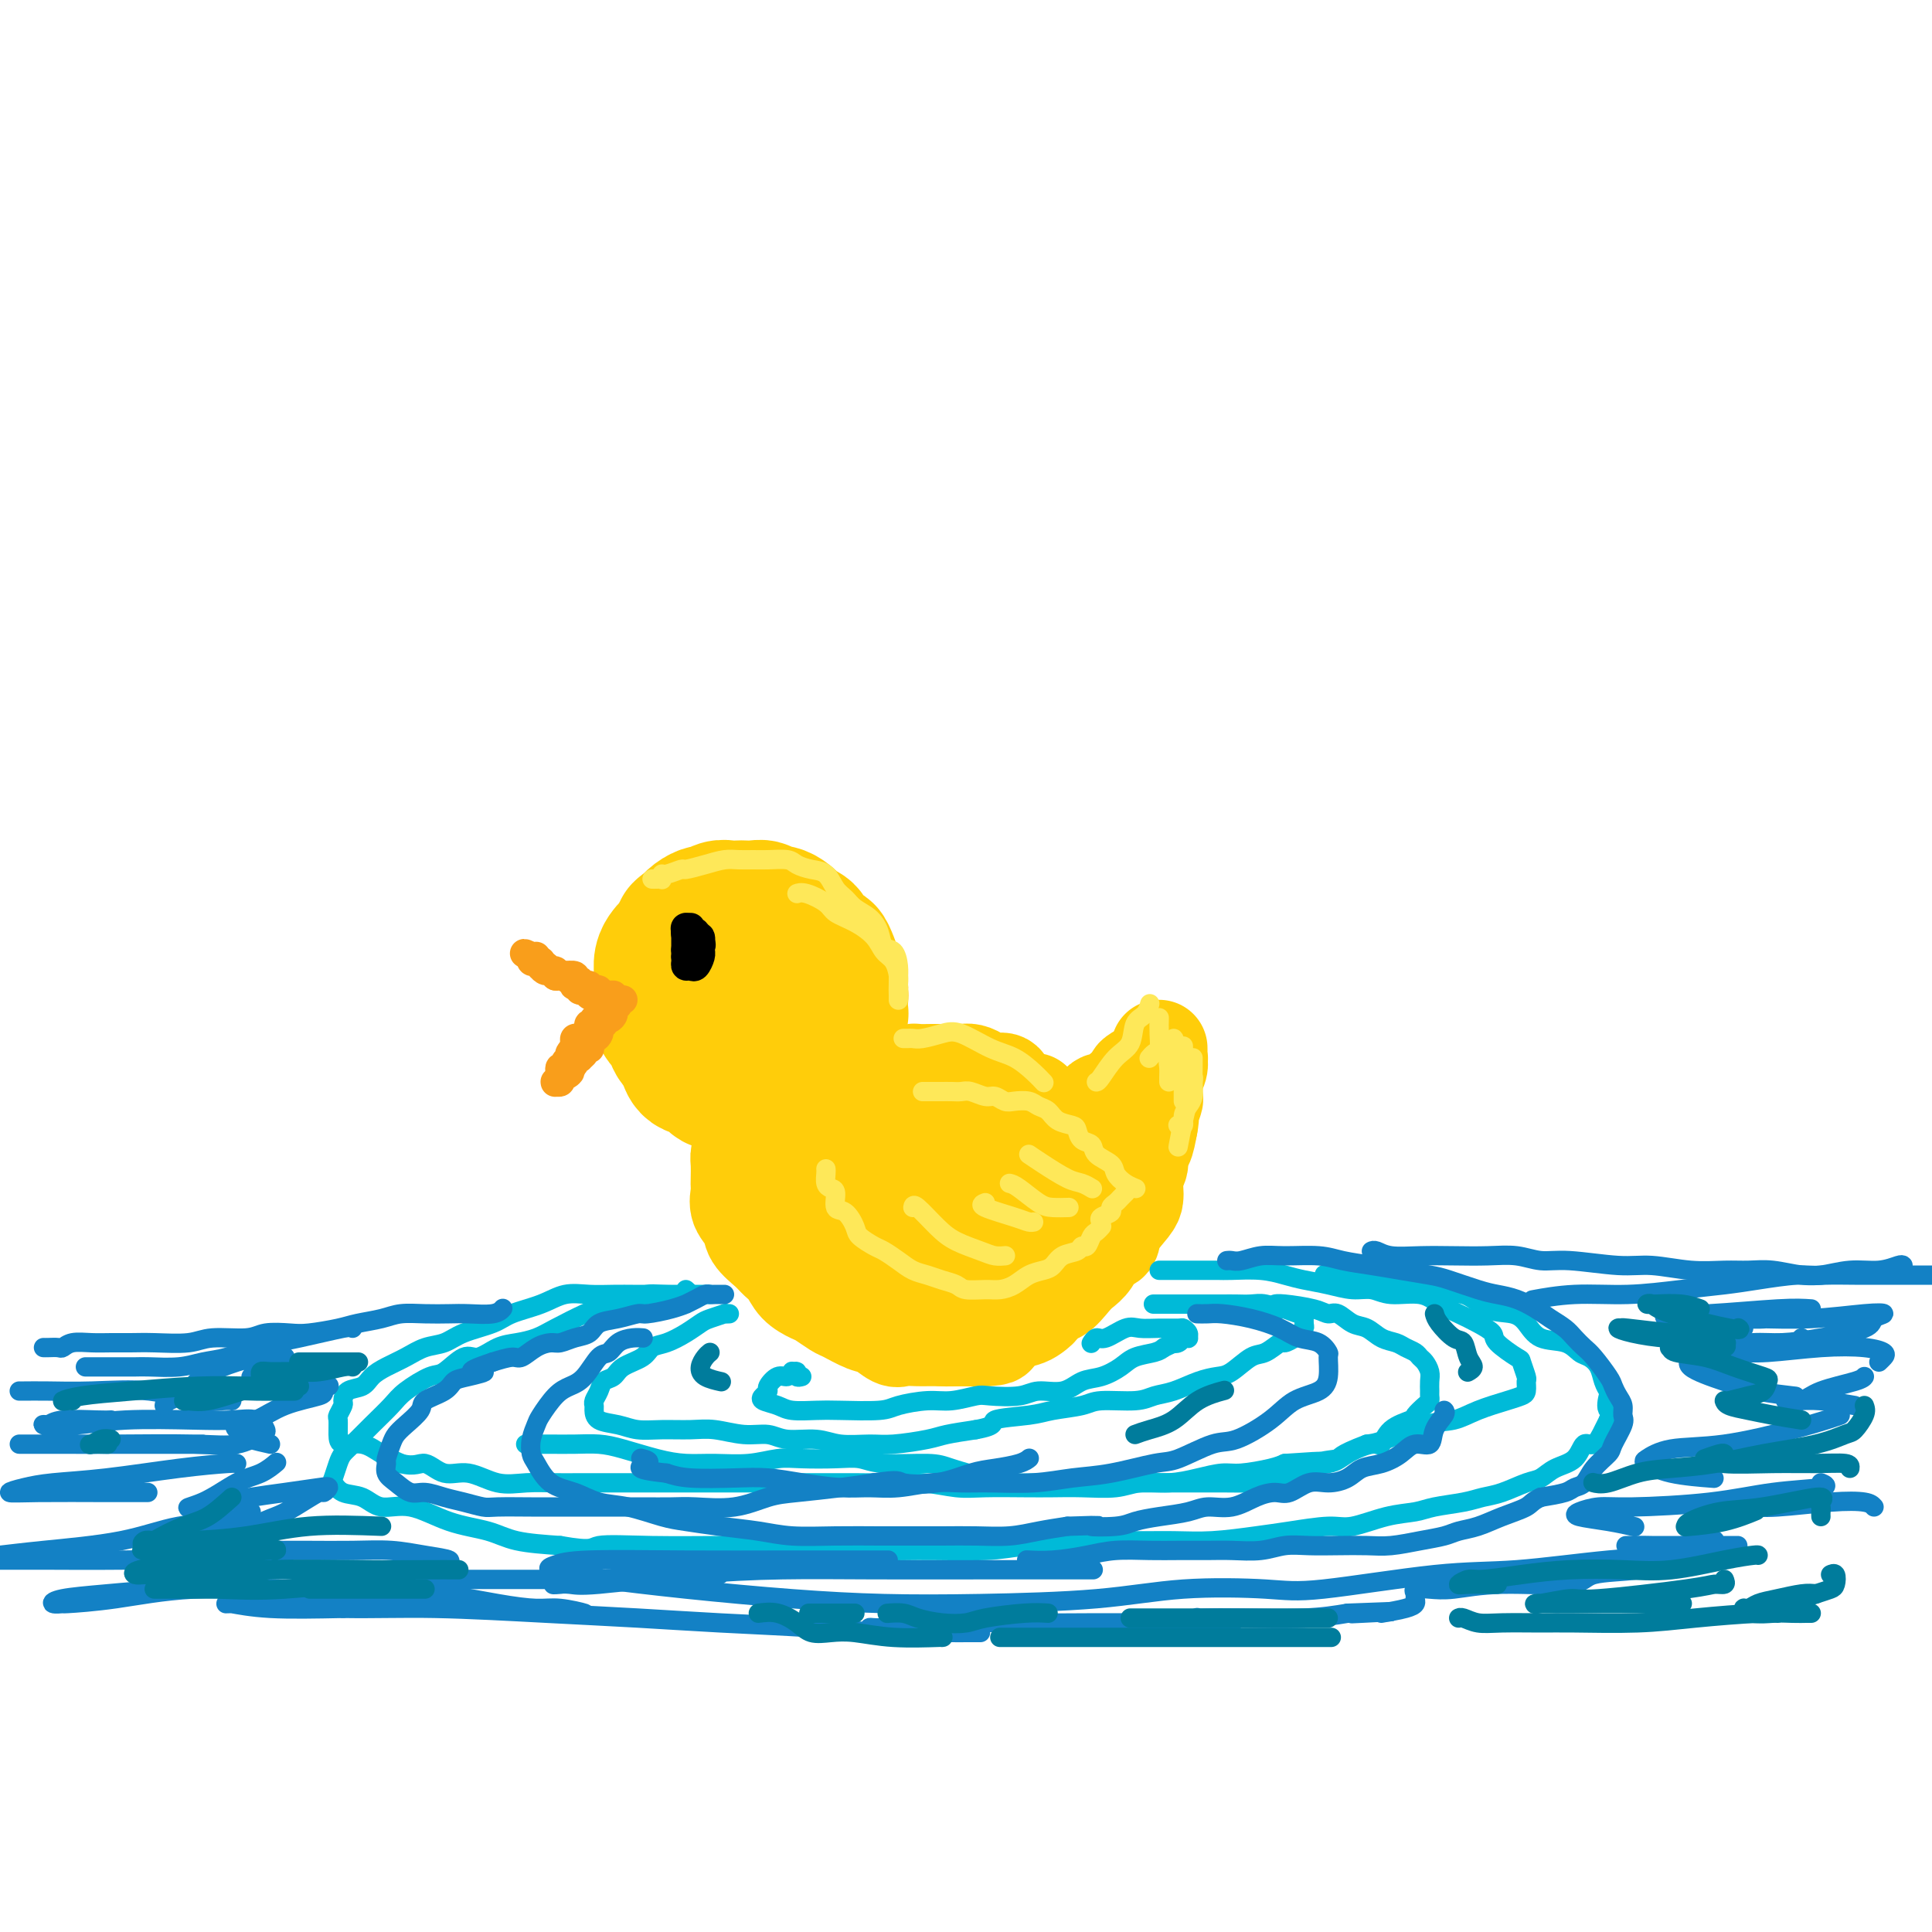 <svg viewBox='0 0 400 400' version='1.1' xmlns='http://www.w3.org/2000/svg' xmlns:xlink='http://www.w3.org/1999/xlink'><g fill='none' stroke='rgb(255,205,10)' stroke-width='28' stroke-linecap='round' stroke-linejoin='round'><path d='M150,210c0.040,0.641 0.079,1.282 0,2c-0.079,0.718 -0.278,1.514 0,2c0.278,0.486 1.033,0.661 2,1c0.967,0.339 2.148,0.842 3,1c0.852,0.158 1.377,-0.030 2,0c0.623,0.030 1.344,0.276 2,0c0.656,-0.276 1.247,-1.075 2,-2c0.753,-0.925 1.669,-1.978 2,-3c0.331,-1.022 0.077,-2.015 0,-3c-0.077,-0.985 0.023,-1.963 0,-3c-0.023,-1.037 -0.169,-2.132 -1,-3c-0.831,-0.868 -2.346,-1.510 -3,-2c-0.654,-0.490 -0.445,-0.829 -1,-1c-0.555,-0.171 -1.874,-0.175 -3,0c-1.126,0.175 -2.060,0.530 -3,1c-0.940,0.470 -1.885,1.055 -3,2c-1.115,0.945 -2.399,2.249 -3,3c-0.601,0.751 -0.519,0.950 -1,2c-0.481,1.050 -1.525,2.950 -2,4c-0.475,1.050 -0.380,1.248 0,2c0.380,0.752 1.044,2.057 2,3c0.956,0.943 2.203,1.522 3,2c0.797,0.478 1.144,0.854 2,1c0.856,0.146 2.222,0.062 3,0c0.778,-0.062 0.969,-0.102 2,0c1.031,0.102 2.902,0.347 4,0c1.098,-0.347 1.421,-1.286 2,-2c0.579,-0.714 1.413,-1.202 2,-2c0.587,-0.798 0.927,-1.907 1,-3c0.073,-1.093 -0.122,-2.169 0,-3c0.122,-0.831 0.561,-1.415 1,-2'/><path d='M165,207c0.990,-2.399 0.466,-2.396 0,-3c-0.466,-0.604 -0.872,-1.816 -1,-3c-0.128,-1.184 0.023,-2.341 0,-3c-0.023,-0.659 -0.219,-0.821 -1,-1c-0.781,-0.179 -2.148,-0.374 -3,-1c-0.852,-0.626 -1.191,-1.681 -2,-2c-0.809,-0.319 -2.090,0.098 -3,0c-0.910,-0.098 -1.451,-0.713 -2,-1c-0.549,-0.287 -1.107,-0.248 -2,0c-0.893,0.248 -2.120,0.704 -3,1c-0.880,0.296 -1.412,0.431 -2,1c-0.588,0.569 -1.233,1.574 -2,2c-0.767,0.426 -1.655,0.275 -2,1c-0.345,0.725 -0.145,2.325 0,3c0.145,0.675 0.235,0.425 0,1c-0.235,0.575 -0.795,1.974 -1,3c-0.205,1.026 -0.056,1.678 0,2c0.056,0.322 0.018,0.313 0,1c-0.018,0.687 -0.018,2.071 0,3c0.018,0.929 0.052,1.404 0,2c-0.052,0.596 -0.190,1.311 0,2c0.190,0.689 0.708,1.350 1,2c0.292,0.650 0.356,1.288 1,2c0.644,0.712 1.866,1.497 3,2c1.134,0.503 2.180,0.723 3,1c0.820,0.277 1.413,0.611 2,1c0.587,0.389 1.168,0.834 2,1c0.832,0.166 1.914,0.055 3,0c1.086,-0.055 2.177,-0.053 3,0c0.823,0.053 1.378,0.158 2,0c0.622,-0.158 1.311,-0.579 2,-1'/><path d='M163,223c1.682,-0.577 0.887,-1.518 1,-2c0.113,-0.482 1.134,-0.504 2,-1c0.866,-0.496 1.577,-1.465 2,-2c0.423,-0.535 0.558,-0.636 1,-1c0.442,-0.364 1.190,-0.989 2,-2c0.810,-1.011 1.681,-2.407 2,-3c0.319,-0.593 0.086,-0.385 0,-1c-0.086,-0.615 -0.026,-2.055 0,-3c0.026,-0.945 0.018,-1.396 0,-2c-0.018,-0.604 -0.045,-1.362 0,-2c0.045,-0.638 0.163,-1.158 0,-2c-0.163,-0.842 -0.606,-2.008 -1,-3c-0.394,-0.992 -0.739,-1.810 -1,-2c-0.261,-0.190 -0.437,0.247 -1,0c-0.563,-0.247 -1.512,-1.179 -2,-2c-0.488,-0.821 -0.515,-1.530 -1,-2c-0.485,-0.470 -1.429,-0.699 -2,-1c-0.571,-0.301 -0.768,-0.673 -1,-1c-0.232,-0.327 -0.499,-0.609 -1,-1c-0.501,-0.391 -1.238,-0.889 -2,-1c-0.762,-0.111 -1.551,0.166 -2,0c-0.449,-0.166 -0.557,-0.776 -1,-1c-0.443,-0.224 -1.221,-0.061 -2,0c-0.779,0.061 -1.561,0.020 -2,0c-0.439,-0.020 -0.537,-0.020 -1,0c-0.463,0.020 -1.293,0.060 -2,0c-0.707,-0.060 -1.292,-0.221 -2,0c-0.708,0.221 -1.540,0.822 -2,1c-0.460,0.178 -0.547,-0.067 -1,0c-0.453,0.067 -1.272,0.448 -2,1c-0.728,0.552 -1.364,1.276 -2,2'/><path d='M142,192c-2.118,0.874 -0.413,1.060 0,1c0.413,-0.060 -0.468,-0.365 -1,0c-0.532,0.365 -0.717,1.398 -1,2c-0.283,0.602 -0.664,0.771 -1,1c-0.336,0.229 -0.626,0.519 -1,1c-0.374,0.481 -0.832,1.153 -1,2c-0.168,0.847 -0.046,1.870 0,3c0.046,1.130 0.015,2.368 0,3c-0.015,0.632 -0.015,0.658 0,1c0.015,0.342 0.046,0.999 0,2c-0.046,1.001 -0.167,2.347 0,3c0.167,0.653 0.623,0.614 1,1c0.377,0.386 0.675,1.198 1,2c0.325,0.802 0.677,1.595 1,2c0.323,0.405 0.618,0.422 1,1c0.382,0.578 0.851,1.718 1,2c0.149,0.282 -0.021,-0.293 0,0c0.021,0.293 0.232,1.456 1,2c0.768,0.544 2.094,0.470 3,1c0.906,0.530 1.394,1.662 2,2c0.606,0.338 1.331,-0.120 2,0c0.669,0.120 1.281,0.816 2,1c0.719,0.184 1.543,-0.146 2,0c0.457,0.146 0.546,0.769 1,1c0.454,0.231 1.273,0.072 2,0c0.727,-0.072 1.364,-0.056 2,0c0.636,0.056 1.273,0.153 2,0c0.727,-0.153 1.545,-0.557 2,-1c0.455,-0.443 0.545,-0.927 1,-1c0.455,-0.073 1.273,0.265 2,0c0.727,-0.265 1.364,-1.132 2,-2'/><path d='M168,222c2.205,-1.024 1.218,-1.584 1,-2c-0.218,-0.416 0.334,-0.688 1,-1c0.666,-0.312 1.447,-0.664 2,-1c0.553,-0.336 0.879,-0.657 1,-1c0.121,-0.343 0.036,-0.708 0,-1c-0.036,-0.292 -0.024,-0.511 0,-1c0.024,-0.489 0.059,-1.249 0,-2c-0.059,-0.751 -0.212,-1.492 0,-2c0.212,-0.508 0.790,-0.784 1,-1c0.210,-0.216 0.052,-0.371 0,-1c-0.052,-0.629 0.001,-1.730 0,-2c-0.001,-0.270 -0.055,0.292 0,0c0.055,-0.292 0.219,-1.439 0,-2c-0.219,-0.561 -0.821,-0.535 -1,-1c-0.179,-0.465 0.066,-1.421 0,-2c-0.066,-0.579 -0.441,-0.781 -1,-1c-0.559,-0.219 -1.300,-0.455 -2,-1c-0.700,-0.545 -1.357,-1.400 -2,-2c-0.643,-0.600 -1.272,-0.945 -2,-1c-0.728,-0.055 -1.554,0.181 -2,0c-0.446,-0.181 -0.511,-0.781 -1,-1c-0.489,-0.219 -1.401,-0.059 -2,0c-0.599,0.059 -0.885,0.017 -1,0c-0.115,-0.017 -0.057,-0.008 0,0'/></g>
<g fill='none' stroke='rgb(255,205,10)' stroke-width='20' stroke-linecap='round' stroke-linejoin='round'><path d='M220,240c-0.059,-0.346 -0.118,-0.692 0,-1c0.118,-0.308 0.413,-0.579 0,-1c-0.413,-0.421 -1.532,-0.991 -2,-1c-0.468,-0.009 -0.284,0.542 -1,0c-0.716,-0.542 -2.332,-2.177 -3,-3c-0.668,-0.823 -0.387,-0.834 -1,-1c-0.613,-0.166 -2.120,-0.489 -3,-1c-0.880,-0.511 -1.134,-1.212 -2,-2c-0.866,-0.788 -2.343,-1.664 -3,-2c-0.657,-0.336 -0.493,-0.132 -1,0c-0.507,0.132 -1.686,0.193 -3,0c-1.314,-0.193 -2.763,-0.639 -4,-1c-1.237,-0.361 -2.261,-0.636 -3,-1c-0.739,-0.364 -1.194,-0.815 -2,-1c-0.806,-0.185 -1.962,-0.102 -3,0c-1.038,0.102 -1.958,0.224 -3,0c-1.042,-0.224 -2.204,-0.793 -3,-1c-0.796,-0.207 -1.224,-0.051 -2,0c-0.776,0.051 -1.901,-0.001 -3,0c-1.099,0.001 -2.172,0.056 -3,0c-0.828,-0.056 -1.411,-0.222 -2,0c-0.589,0.222 -1.183,0.834 -2,1c-0.817,0.166 -1.857,-0.113 -3,0c-1.143,0.113 -2.389,0.618 -3,1c-0.611,0.382 -0.588,0.641 -1,1c-0.412,0.359 -1.261,0.817 -2,1c-0.739,0.183 -1.370,0.092 -2,0'/><path d='M160,228c-3.697,0.960 -1.438,1.359 -1,2c0.438,0.641 -0.944,1.523 -2,2c-1.056,0.477 -1.786,0.550 -2,1c-0.214,0.450 0.086,1.279 0,2c-0.086,0.721 -0.559,1.335 -1,2c-0.441,0.665 -0.850,1.381 -1,2c-0.150,0.619 -0.042,1.141 0,2c0.042,0.859 0.019,2.053 0,3c-0.019,0.947 -0.032,1.646 0,2c0.032,0.354 0.109,0.364 0,1c-0.109,0.636 -0.405,1.900 0,3c0.405,1.100 1.512,2.037 2,3c0.488,0.963 0.356,1.952 1,3c0.644,1.048 2.063,2.155 3,3c0.937,0.845 1.390,1.430 2,2c0.610,0.570 1.375,1.127 2,2c0.625,0.873 1.110,2.064 2,3c0.890,0.936 2.185,1.617 3,2c0.815,0.383 1.152,0.469 2,1c0.848,0.531 2.209,1.509 3,2c0.791,0.491 1.012,0.496 2,1c0.988,0.504 2.744,1.508 4,2c1.256,0.492 2.012,0.472 3,1c0.988,0.528 2.207,1.606 3,2c0.793,0.394 1.160,0.106 2,0c0.840,-0.106 2.153,-0.028 3,0c0.847,0.028 1.227,0.008 2,0c0.773,-0.008 1.939,-0.002 3,0c1.061,0.002 2.016,0.001 3,0c0.984,-0.001 1.995,-0.000 3,0c1.005,0.000 2.002,0.000 3,0'/><path d='M204,277c3.312,-0.118 2.091,-0.412 2,-1c-0.091,-0.588 0.948,-1.471 2,-2c1.052,-0.529 2.116,-0.704 3,-1c0.884,-0.296 1.587,-0.712 2,-1c0.413,-0.288 0.534,-0.449 1,-1c0.466,-0.551 1.276,-1.494 2,-2c0.724,-0.506 1.360,-0.577 2,-1c0.640,-0.423 1.282,-1.198 2,-2c0.718,-0.802 1.512,-1.632 2,-2c0.488,-0.368 0.670,-0.273 1,-1c0.330,-0.727 0.806,-2.276 1,-3c0.194,-0.724 0.104,-0.621 0,-1c-0.104,-0.379 -0.223,-1.238 0,-2c0.223,-0.762 0.788,-1.427 1,-2c0.212,-0.573 0.072,-1.055 0,-2c-0.072,-0.945 -0.075,-2.354 0,-3c0.075,-0.646 0.227,-0.529 0,-1c-0.227,-0.471 -0.832,-1.529 -1,-2c-0.168,-0.471 0.102,-0.354 0,-1c-0.102,-0.646 -0.575,-2.056 -1,-3c-0.425,-0.944 -0.804,-1.421 -1,-2c-0.196,-0.579 -0.211,-1.258 -1,-2c-0.789,-0.742 -2.352,-1.546 -3,-2c-0.648,-0.454 -0.380,-0.559 -1,-1c-0.620,-0.441 -2.128,-1.218 -3,-2c-0.872,-0.782 -1.108,-1.569 -2,-2c-0.892,-0.431 -2.441,-0.508 -4,-1c-1.559,-0.492 -3.129,-1.400 -4,-2c-0.871,-0.600 -1.042,-0.892 -2,-1c-0.958,-0.108 -2.702,-0.031 -4,0c-1.298,0.031 -2.149,0.015 -3,0'/><path d='M195,228c-3.576,-0.614 -4.015,-0.148 -5,0c-0.985,0.148 -2.515,-0.023 -4,0c-1.485,0.023 -2.924,0.239 -4,1c-1.076,0.761 -1.790,2.068 -3,3c-1.210,0.932 -2.916,1.491 -4,3c-1.084,1.509 -1.545,3.968 -2,6c-0.455,2.032 -0.902,3.637 -1,5c-0.098,1.363 0.155,2.484 0,4c-0.155,1.516 -0.716,3.429 1,5c1.716,1.571 5.708,2.802 8,4c2.292,1.198 2.882,2.362 5,3c2.118,0.638 5.764,0.748 9,0c3.236,-0.748 6.060,-2.355 8,-3c1.940,-0.645 2.994,-0.330 4,-1c1.006,-0.670 1.962,-2.326 3,-4c1.038,-1.674 2.157,-3.365 2,-5c-0.157,-1.635 -1.590,-3.212 -3,-5c-1.410,-1.788 -2.798,-3.786 -5,-5c-2.202,-1.214 -5.217,-1.642 -8,-2c-2.783,-0.358 -5.332,-0.646 -8,0c-2.668,0.646 -5.454,2.224 -8,4c-2.546,1.776 -4.851,3.749 -6,5c-1.149,1.251 -1.140,1.780 -1,4c0.140,2.220 0.411,6.132 2,8c1.589,1.868 4.494,1.693 8,2c3.506,0.307 7.611,1.096 11,1c3.389,-0.096 6.060,-1.078 9,-2c2.940,-0.922 6.149,-1.783 8,-3c1.851,-1.217 2.345,-2.789 3,-4c0.655,-1.211 1.473,-2.060 1,-4c-0.473,-1.940 -2.236,-4.970 -4,-8'/><path d='M211,240c-1.723,-2.004 -4.030,-3.015 -6,-4c-1.970,-0.985 -3.602,-1.946 -6,-2c-2.398,-0.054 -5.561,0.798 -8,3c-2.439,2.202 -4.152,5.755 -5,8c-0.848,2.245 -0.830,3.183 0,5c0.830,1.817 2.472,4.513 4,6c1.528,1.487 2.943,1.766 5,2c2.057,0.234 4.755,0.423 7,0c2.245,-0.423 4.036,-1.458 6,-3c1.964,-1.542 4.100,-3.592 5,-5c0.900,-1.408 0.563,-2.174 0,-4c-0.563,-1.826 -1.352,-4.714 -3,-7c-1.648,-2.286 -4.153,-3.972 -6,-5c-1.847,-1.028 -3.035,-1.398 -5,-1c-1.965,0.398 -4.708,1.563 -7,3c-2.292,1.437 -4.133,3.146 -5,5c-0.867,1.854 -0.762,3.853 -1,6c-0.238,2.147 -0.821,4.441 0,6c0.821,1.559 3.046,2.381 5,3c1.954,0.619 3.638,1.034 6,1c2.362,-0.034 5.401,-0.518 8,-1c2.599,-0.482 4.758,-0.964 6,-2c1.242,-1.036 1.568,-2.627 2,-4c0.432,-1.373 0.971,-2.530 1,-4c0.029,-1.470 -0.451,-3.255 -1,-5c-0.549,-1.745 -1.166,-3.451 -2,-4c-0.834,-0.549 -1.883,0.059 -3,0c-1.117,-0.059 -2.301,-0.785 -3,0c-0.699,0.785 -0.914,3.081 -1,4c-0.086,0.919 -0.043,0.459 0,0'/><path d='M182,266c0.024,0.297 0.049,0.593 0,1c-0.049,0.407 -0.171,0.924 0,1c0.171,0.076 0.636,-0.288 1,0c0.364,0.288 0.628,1.230 1,2c0.372,0.770 0.854,1.369 2,2c1.146,0.631 2.957,1.294 4,2c1.043,0.706 1.318,1.455 2,2c0.682,0.545 1.771,0.885 3,1c1.229,0.115 2.598,0.003 4,0c1.402,-0.003 2.837,0.102 4,0c1.163,-0.102 2.056,-0.411 3,-1c0.944,-0.589 1.940,-1.458 3,-2c1.060,-0.542 2.184,-0.755 3,-1c0.816,-0.245 1.325,-0.520 2,-1c0.675,-0.480 1.518,-1.164 2,-2c0.482,-0.836 0.605,-1.822 1,-2c0.395,-0.178 1.064,0.453 2,0c0.936,-0.453 2.139,-1.990 3,-3c0.861,-1.010 1.381,-1.494 2,-2c0.619,-0.506 1.339,-1.035 2,-2c0.661,-0.965 1.263,-2.366 2,-3c0.737,-0.634 1.609,-0.500 2,-1c0.391,-0.500 0.300,-1.632 1,-3c0.700,-1.368 2.192,-2.970 3,-4c0.808,-1.030 0.934,-1.488 1,-2c0.066,-0.512 0.073,-1.076 0,-2c-0.073,-0.924 -0.227,-2.206 0,-3c0.227,-0.794 0.834,-1.099 1,-2c0.166,-0.901 -0.109,-2.396 0,-3c0.109,-0.604 0.603,-0.315 1,-1c0.397,-0.685 0.699,-2.342 1,-4'/><path d='M238,233c0.558,-2.905 -0.048,-1.667 0,-2c0.048,-0.333 0.749,-2.239 1,-3c0.251,-0.761 0.053,-0.379 0,-1c-0.053,-0.621 0.038,-2.246 0,-3c-0.038,-0.754 -0.206,-0.637 0,-1c0.206,-0.363 0.787,-1.205 1,-2c0.213,-0.795 0.057,-1.544 0,-2c-0.057,-0.456 -0.014,-0.619 0,-1c0.014,-0.381 0.000,-0.980 0,-1c-0.000,-0.020 0.014,0.537 0,1c-0.014,0.463 -0.056,0.830 0,1c0.056,0.170 0.212,0.144 0,0c-0.212,-0.144 -0.791,-0.406 -1,0c-0.209,0.406 -0.048,1.479 0,2c0.048,0.521 -0.015,0.488 0,1c0.015,0.512 0.110,1.569 0,2c-0.110,0.431 -0.425,0.238 -1,1c-0.575,0.762 -1.411,2.480 -2,3c-0.589,0.520 -0.931,-0.159 -1,0c-0.069,0.159 0.136,1.156 0,2c-0.136,0.844 -0.614,1.535 -1,2c-0.386,0.465 -0.682,0.704 -1,1c-0.318,0.296 -0.659,0.648 -1,1'/><path d='M232,234c-1.595,2.864 -1.583,2.025 -2,2c-0.417,-0.025 -1.263,0.763 -2,1c-0.737,0.237 -1.366,-0.077 -2,0c-0.634,0.077 -1.273,0.546 -2,1c-0.727,0.454 -1.541,0.892 -2,1c-0.459,0.108 -0.562,-0.115 -1,0c-0.438,0.115 -1.212,0.567 -2,1c-0.788,0.433 -1.590,0.848 -2,1c-0.410,0.152 -0.427,0.041 -1,0c-0.573,-0.041 -1.703,-0.011 -2,0c-0.297,0.011 0.238,0.003 0,0c-0.238,-0.003 -1.247,-0.000 -2,0c-0.753,0.000 -1.248,-0.001 -2,0c-0.752,0.001 -1.761,0.004 -2,0c-0.239,-0.004 0.290,-0.015 0,0c-0.290,0.015 -1.401,0.058 -2,0c-0.599,-0.058 -0.686,-0.215 -1,0c-0.314,0.215 -0.856,0.804 -1,1c-0.144,0.196 0.111,0.001 0,0c-0.111,-0.001 -0.589,0.192 -1,0c-0.411,-0.192 -0.754,-0.768 -1,-1c-0.246,-0.232 -0.394,-0.119 -1,0c-0.606,0.119 -1.669,0.243 -2,0c-0.331,-0.243 0.069,-0.852 0,-1c-0.069,-0.148 -0.606,0.167 -1,0c-0.394,-0.167 -0.645,-0.814 -1,-1c-0.355,-0.186 -0.816,0.090 -1,0c-0.184,-0.090 -0.092,-0.545 0,-1'/><path d='M196,238c-0.293,-0.460 0.474,-0.109 1,0c0.526,0.109 0.813,-0.023 1,0c0.187,0.023 0.276,0.202 1,0c0.724,-0.202 2.084,-0.785 3,-1c0.916,-0.215 1.387,-0.060 2,0c0.613,0.060 1.367,0.027 2,0c0.633,-0.027 1.143,-0.049 2,0c0.857,0.049 2.060,0.167 3,0c0.940,-0.167 1.617,-0.619 2,-1c0.383,-0.381 0.474,-0.689 1,-1c0.526,-0.311 1.489,-0.623 2,-1c0.511,-0.377 0.571,-0.818 1,-1c0.429,-0.182 1.228,-0.104 2,0c0.772,0.104 1.516,0.234 2,0c0.484,-0.234 0.707,-0.833 1,-1c0.293,-0.167 0.656,0.096 1,0c0.344,-0.096 0.670,-0.551 1,-1c0.330,-0.449 0.666,-0.891 1,-1c0.334,-0.109 0.668,0.114 1,0c0.332,-0.114 0.663,-0.566 1,-1c0.337,-0.434 0.682,-0.851 1,-1c0.318,-0.149 0.610,-0.030 1,0c0.390,0.030 0.878,-0.030 1,0c0.122,0.030 -0.122,0.149 0,0c0.122,-0.149 0.611,-0.565 1,-1c0.389,-0.435 0.679,-0.887 1,-1c0.321,-0.113 0.675,0.113 1,0c0.325,-0.113 0.623,-0.566 1,-1c0.377,-0.434 0.832,-0.847 1,-1c0.168,-0.153 0.048,-0.044 0,0c-0.048,0.044 -0.024,0.022 0,0'/><path d='M235,224c3.668,-2.177 0.839,-1.120 0,-1c-0.839,0.120 0.313,-0.699 1,-1c0.687,-0.301 0.911,-0.086 1,0c0.089,0.086 0.045,0.043 0,0'/><path d='M182,225c0.419,0.114 0.837,0.227 1,0c0.163,-0.227 0.070,-0.796 0,-1c-0.070,-0.204 -0.117,-0.044 0,0c0.117,0.044 0.396,-0.027 1,0c0.604,0.027 1.531,0.151 2,0c0.469,-0.151 0.478,-0.576 1,-1c0.522,-0.424 1.556,-0.846 2,-1c0.444,-0.154 0.297,-0.041 1,0c0.703,0.041 2.257,0.010 3,0c0.743,-0.010 0.675,0.000 1,0c0.325,-0.000 1.042,-0.010 2,0c0.958,0.010 2.157,0.042 3,0c0.843,-0.042 1.329,-0.157 2,0c0.671,0.157 1.527,0.585 2,1c0.473,0.415 0.563,0.818 1,1c0.437,0.182 1.220,0.144 2,0c0.780,-0.144 1.558,-0.393 2,0c0.442,0.393 0.549,1.429 1,2c0.451,0.571 1.247,0.677 2,1c0.753,0.323 1.463,0.864 2,1c0.537,0.136 0.901,-0.133 1,0c0.099,0.133 -0.065,0.668 0,1c0.065,0.332 0.361,0.460 1,1c0.639,0.540 1.622,1.490 2,2c0.378,0.510 0.153,0.580 0,1c-0.153,0.420 -0.233,1.190 0,2c0.233,0.810 0.781,1.660 1,2c0.219,0.340 0.110,0.170 0,0'/></g>
<g fill='none' stroke='rgb(249,158,27)' stroke-width='6' stroke-linecap='round' stroke-linejoin='round'><path d='M127,206c-0.341,0.008 -0.683,0.016 -1,0c-0.317,-0.016 -0.611,-0.056 -1,0c-0.389,0.056 -0.874,0.207 -1,0c-0.126,-0.207 0.107,-0.772 0,-1c-0.107,-0.228 -0.553,-0.118 -1,0c-0.447,0.118 -0.895,0.243 -1,0c-0.105,-0.243 0.132,-0.853 0,-1c-0.132,-0.147 -0.631,0.171 -1,0c-0.369,-0.171 -0.606,-0.830 -1,-1c-0.394,-0.170 -0.946,0.150 -1,0c-0.054,-0.150 0.388,-0.771 0,-1c-0.388,-0.229 -1.606,-0.065 -2,0c-0.394,0.065 0.035,0.033 0,0c-0.035,-0.033 -0.534,-0.065 -1,0c-0.466,0.065 -0.899,0.227 -1,0c-0.101,-0.227 0.130,-0.845 0,-1c-0.130,-0.155 -0.623,0.151 -1,0c-0.377,-0.151 -0.640,-0.759 -1,-1c-0.360,-0.241 -0.818,-0.116 -1,0c-0.182,0.116 -0.087,0.224 0,0c0.087,-0.224 0.167,-0.778 0,-1c-0.167,-0.222 -0.581,-0.111 -1,0c-0.419,0.111 -0.844,0.222 -1,0c-0.156,-0.222 -0.045,-0.778 0,-1c0.045,-0.222 0.022,-0.111 0,0'/><path d='M110,198c-2.695,-1.221 -0.933,-0.272 0,0c0.933,0.272 1.038,-0.133 1,0c-0.038,0.133 -0.218,0.805 0,1c0.218,0.195 0.833,-0.088 1,0c0.167,0.088 -0.114,0.545 0,1c0.114,0.455 0.622,0.907 1,1c0.378,0.093 0.626,-0.172 1,0c0.374,0.172 0.873,0.782 1,1c0.127,0.218 -0.120,0.043 0,0c0.120,-0.043 0.607,0.045 1,0c0.393,-0.045 0.693,-0.222 1,0c0.307,0.222 0.622,0.843 1,1c0.378,0.157 0.818,-0.150 1,0c0.182,0.150 0.104,0.757 0,1c-0.104,0.243 -0.234,0.121 0,0c0.234,-0.121 0.834,-0.243 1,0c0.166,0.243 -0.100,0.850 0,1c0.100,0.150 0.565,-0.156 1,0c0.435,0.156 0.838,0.774 1,1c0.162,0.226 0.082,0.060 0,0c-0.082,-0.060 -0.166,-0.013 0,0c0.166,0.013 0.580,-0.007 1,0c0.420,0.007 0.844,0.040 1,0c0.156,-0.040 0.045,-0.154 0,0c-0.045,0.154 -0.022,0.577 0,1'/><path d='M124,207c2.333,1.393 1.167,0.375 1,0c-0.167,-0.375 0.667,-0.107 1,0c0.333,0.107 0.167,0.054 0,0'/><path d='M129,207c-0.455,-0.089 -0.909,-0.177 -1,0c-0.091,0.177 0.182,0.621 0,1c-0.182,0.379 -0.818,0.694 -1,1c-0.182,0.306 0.091,0.603 0,1c-0.091,0.397 -0.546,0.895 -1,1c-0.454,0.105 -0.906,-0.183 -1,0c-0.094,0.183 0.172,0.836 0,1c-0.172,0.164 -0.781,-0.162 -1,0c-0.219,0.162 -0.048,0.813 0,1c0.048,0.187 -0.025,-0.091 0,0c0.025,0.091 0.150,0.550 0,1c-0.150,0.450 -0.575,0.891 -1,1c-0.425,0.109 -0.850,-0.115 -1,0c-0.150,0.115 -0.025,0.570 0,1c0.025,0.430 -0.050,0.837 0,1c0.050,0.163 0.225,0.082 0,0c-0.225,-0.082 -0.849,-0.166 -1,0c-0.151,0.166 0.170,0.583 0,1c-0.170,0.417 -0.833,0.833 -1,1c-0.167,0.167 0.161,0.086 0,0c-0.161,-0.086 -0.813,-0.177 -1,0c-0.187,0.177 0.089,0.622 0,1c-0.089,0.378 -0.545,0.689 -1,1'/><path d='M118,221c-1.658,2.404 -0.305,1.415 0,1c0.305,-0.415 -0.440,-0.255 -1,0c-0.560,0.255 -0.936,0.605 -1,1c-0.064,0.395 0.183,0.835 0,1c-0.183,0.165 -0.795,0.056 -1,0c-0.205,-0.056 -0.004,-0.057 0,0c0.004,0.057 -0.191,0.174 0,0c0.191,-0.174 0.768,-0.638 1,-1c0.232,-0.362 0.118,-0.623 0,-1c-0.118,-0.377 -0.242,-0.871 0,-1c0.242,-0.129 0.848,0.106 1,0c0.152,-0.106 -0.152,-0.554 0,-1c0.152,-0.446 0.759,-0.890 1,-1c0.241,-0.110 0.116,0.115 0,0c-0.116,-0.115 -0.224,-0.569 0,-1c0.224,-0.431 0.778,-0.837 1,-1c0.222,-0.163 0.111,-0.081 0,0'/><path d='M119,217c0.461,-0.883 0.113,-0.092 0,0c-0.113,0.092 0.007,-0.515 0,-1c-0.007,-0.485 -0.142,-0.847 0,-1c0.142,-0.153 0.560,-0.096 1,0c0.440,0.096 0.901,0.232 1,0c0.099,-0.232 -0.166,-0.832 0,-1c0.166,-0.168 0.761,0.095 1,0c0.239,-0.095 0.120,-0.547 0,-1c-0.120,-0.453 -0.242,-0.905 0,-1c0.242,-0.095 0.850,0.167 1,0c0.150,-0.167 -0.156,-0.763 0,-1c0.156,-0.237 0.774,-0.115 1,0c0.226,0.115 0.061,0.223 0,0c-0.061,-0.223 -0.017,-0.778 0,-1c0.017,-0.222 0.009,-0.111 0,0'/></g>
<g fill='none' stroke='rgb(0,0,0)' stroke-width='6' stroke-linecap='round' stroke-linejoin='round'><path d='M143,192c0.113,0.439 0.226,0.878 0,1c-0.226,0.122 -0.790,-0.072 -1,0c-0.210,0.072 -0.067,0.412 0,1c0.067,0.588 0.056,1.425 0,2c-0.056,0.575 -0.159,0.888 0,1c0.159,0.112 0.578,0.023 1,0c0.422,-0.023 0.845,0.019 1,0c0.155,-0.019 0.042,-0.100 0,0c-0.042,0.100 -0.014,0.381 0,0c0.014,-0.381 0.014,-1.423 0,-2c-0.014,-0.577 -0.042,-0.690 0,-1c0.042,-0.310 0.155,-0.816 0,-1c-0.155,-0.184 -0.577,-0.047 -1,0c-0.423,0.047 -0.845,0.005 -1,0c-0.155,-0.005 -0.041,0.027 0,0c0.041,-0.027 0.011,-0.113 0,0c-0.011,0.113 -0.003,0.426 0,1c0.003,0.574 0.000,1.408 0,2c-0.000,0.592 0.003,0.943 0,1c-0.003,0.057 -0.011,-0.180 0,0c0.011,0.180 0.040,0.777 0,1c-0.040,0.223 -0.151,0.070 0,0c0.151,-0.070 0.563,-0.059 1,0c0.437,0.059 0.899,0.166 1,0c0.101,-0.166 -0.158,-0.605 0,-1c0.158,-0.395 0.733,-0.747 1,-1c0.267,-0.253 0.226,-0.408 0,-1c-0.226,-0.592 -0.638,-1.621 -1,-2c-0.362,-0.379 -0.675,-0.108 -1,0c-0.325,0.108 -0.663,0.054 -1,0'/><path d='M142,193c-0.309,-0.996 -0.083,-0.986 0,-1c0.083,-0.014 0.022,-0.053 0,0c-0.022,0.053 -0.006,0.199 0,1c0.006,0.801 0.001,2.257 0,3c-0.001,0.743 0.003,0.773 0,1c-0.003,0.227 -0.012,0.651 0,1c0.012,0.349 0.045,0.623 0,1c-0.045,0.377 -0.170,0.857 0,1c0.170,0.143 0.634,-0.052 1,0c0.366,0.052 0.634,0.352 1,0c0.366,-0.352 0.831,-1.356 1,-2c0.169,-0.644 0.042,-0.928 0,-1c-0.042,-0.072 -0.000,0.068 0,0c0.000,-0.068 -0.042,-0.344 0,-1c0.042,-0.656 0.169,-1.693 0,-2c-0.169,-0.307 -0.634,0.117 -1,0c-0.366,-0.117 -0.634,-0.776 -1,-1c-0.366,-0.224 -0.830,-0.014 -1,0c-0.170,0.014 -0.046,-0.169 0,0c0.046,0.169 0.012,0.690 0,1c-0.012,0.310 -0.003,0.409 0,1c0.003,0.591 0.001,1.674 0,2c-0.001,0.326 -0.000,-0.105 0,0c0.000,0.105 0.000,0.744 0,1c-0.000,0.256 -0.000,0.128 0,0'/></g>
<g fill='none' stroke='rgb(254,232,89)' stroke-width='4' stroke-linecap='round' stroke-linejoin='round'><path d='M171,242c0.021,0.225 0.043,0.449 0,1c-0.043,0.551 -0.149,1.427 0,2c0.149,0.573 0.555,0.843 1,1c0.445,0.157 0.929,0.202 1,1c0.071,0.798 -0.272,2.350 0,3c0.272,0.650 1.160,0.397 2,1c0.840,0.603 1.631,2.062 2,3c0.369,0.938 0.314,1.354 1,2c0.686,0.646 2.112,1.521 3,2c0.888,0.479 1.238,0.562 2,1c0.762,0.438 1.938,1.230 3,2c1.062,0.770 2.012,1.516 3,2c0.988,0.484 2.015,0.704 3,1c0.985,0.296 1.929,0.668 3,1c1.071,0.332 2.268,0.623 3,1c0.732,0.377 1.000,0.841 2,1c1.000,0.159 2.733,0.015 4,0c1.267,-0.015 2.069,0.099 3,0c0.931,-0.099 1.991,-0.412 3,-1c1.009,-0.588 1.965,-1.453 3,-2c1.035,-0.547 2.147,-0.778 3,-1c0.853,-0.222 1.447,-0.436 2,-1c0.553,-0.564 1.065,-1.478 2,-2c0.935,-0.522 2.292,-0.650 3,-1c0.708,-0.350 0.768,-0.921 1,-1c0.232,-0.079 0.637,0.332 1,0c0.363,-0.332 0.685,-1.409 1,-2c0.315,-0.591 0.623,-0.698 1,-1c0.377,-0.302 0.822,-0.801 1,-1c0.178,-0.199 0.089,-0.100 0,0'/><path d='M191,226c0.214,0.000 0.428,0.000 1,0c0.572,-0.000 1.503,-0.001 2,0c0.497,0.001 0.560,0.004 1,0c0.440,-0.004 1.259,-0.016 2,0c0.741,0.016 1.406,0.061 2,0c0.594,-0.061 1.117,-0.226 2,0c0.883,0.226 2.127,0.844 3,1c0.873,0.156 1.374,-0.151 2,0c0.626,0.151 1.375,0.760 2,1c0.625,0.240 1.125,0.109 2,0c0.875,-0.109 2.126,-0.198 3,0c0.874,0.198 1.372,0.682 2,1c0.628,0.318 1.385,0.470 2,1c0.615,0.530 1.086,1.436 2,2c0.914,0.564 2.270,0.784 3,1c0.730,0.216 0.833,0.428 1,1c0.167,0.572 0.397,1.504 1,2c0.603,0.496 1.579,0.556 2,1c0.421,0.444 0.288,1.271 1,2c0.712,0.729 2.268,1.358 3,2c0.732,0.642 0.639,1.296 1,2c0.361,0.704 1.174,1.459 2,2c0.826,0.541 1.665,0.869 2,1c0.335,0.131 0.168,0.066 0,0'/><path d='M228,253c-0.233,-0.333 -0.466,-0.666 0,-1c0.466,-0.334 1.631,-0.667 2,-1c0.369,-0.333 -0.059,-0.664 0,-1c0.059,-0.336 0.603,-0.678 1,-1c0.397,-0.322 0.645,-0.625 1,-1c0.355,-0.375 0.816,-0.821 1,-1c0.184,-0.179 0.092,-0.089 0,0'/><path d='M189,250c0.056,-0.376 0.112,-0.752 1,0c0.888,0.752 2.610,2.632 4,4c1.390,1.368 2.450,2.223 4,3c1.550,0.777 3.591,1.476 5,2c1.409,0.524 2.187,0.872 3,1c0.813,0.128 1.661,0.037 2,0c0.339,-0.037 0.170,-0.018 0,0'/><path d='M204,249c-0.596,0.226 -1.193,0.453 0,1c1.193,0.547 4.175,1.415 6,2c1.825,0.585 2.491,0.888 3,1c0.509,0.112 0.860,0.032 1,0c0.140,-0.032 0.070,-0.016 0,0'/><path d='M209,245c0.459,0.113 0.919,0.226 2,1c1.081,0.774 2.785,2.207 4,3c1.215,0.793 1.943,0.944 3,1c1.057,0.056 2.445,0.016 3,0c0.555,-0.016 0.278,-0.008 0,0'/><path d='M213,239c0.777,0.528 1.553,1.056 3,2c1.447,0.944 3.563,2.305 5,3c1.437,0.695 2.195,0.726 3,1c0.805,0.274 1.659,0.793 2,1c0.341,0.207 0.171,0.104 0,0'/><path d='M227,224c0.170,-0.031 0.339,-0.063 1,-1c0.661,-0.937 1.813,-2.780 3,-4c1.187,-1.220 2.409,-1.816 3,-3c0.591,-1.184 0.550,-2.957 1,-4c0.450,-1.043 1.390,-1.358 2,-2c0.610,-0.642 0.888,-1.612 1,-2c0.112,-0.388 0.056,-0.194 0,0'/><path d='M240,211c0.006,-0.255 0.012,-0.509 0,0c-0.012,0.509 -0.042,1.783 0,3c0.042,1.217 0.156,2.378 0,3c-0.156,0.622 -0.580,0.706 -1,1c-0.420,0.294 -0.834,0.798 -1,1c-0.166,0.202 -0.083,0.101 0,0'/><path d='M243,215c0.113,0.129 0.226,0.259 0,1c-0.226,0.741 -0.793,2.094 -1,3c-0.207,0.906 -0.056,1.367 0,2c0.056,0.633 0.015,1.440 0,2c-0.015,0.560 -0.004,0.874 0,1c0.004,0.126 0.002,0.063 0,0'/><path d='M245,217c0.000,-0.377 0.000,-0.753 0,0c0.000,0.753 0.000,2.637 0,4c0.000,1.363 0.000,2.206 0,3c-0.000,0.794 -0.000,1.540 0,2c0.000,0.460 0.000,0.634 0,1c0.000,0.366 0.000,0.923 0,1c0.000,0.077 0.000,-0.325 0,-1c0.000,-0.675 -0.000,-1.621 0,-2c0.000,-0.379 0.000,-0.189 0,0'/><path d='M247,219c-0.002,0.380 -0.003,0.759 0,1c0.003,0.241 0.011,0.343 0,1c-0.011,0.657 -0.040,1.868 0,3c0.040,1.132 0.151,2.184 0,3c-0.151,0.816 -0.562,1.395 -1,2c-0.438,0.605 -0.901,1.234 -1,2c-0.099,0.766 0.166,1.668 0,2c-0.166,0.332 -0.762,0.095 -1,0c-0.238,-0.095 -0.119,-0.047 0,0'/><path d='M247,223c0.091,0.050 0.182,0.101 0,1c-0.182,0.899 -0.637,2.647 -1,4c-0.363,1.353 -0.633,2.311 -1,4c-0.367,1.689 -0.829,4.109 -1,5c-0.171,0.891 -0.049,0.255 0,0c0.049,-0.255 0.024,-0.127 0,0'/><path d='M187,215c0.343,0.007 0.687,0.013 1,0c0.313,-0.013 0.596,-0.046 1,0c0.404,0.046 0.929,0.171 2,0c1.071,-0.171 2.689,-0.639 4,-1c1.311,-0.361 2.317,-0.615 4,0c1.683,0.615 4.045,2.098 6,3c1.955,0.902 3.503,1.221 5,2c1.497,0.779 2.941,2.017 4,3c1.059,0.983 1.731,1.709 2,2c0.269,0.291 0.134,0.145 0,0'/><path d='M135,182c0.310,0.009 0.620,0.017 1,0c0.380,-0.017 0.831,-0.061 1,0c0.169,0.061 0.056,0.227 0,0c-0.056,-0.227 -0.056,-0.848 0,-1c0.056,-0.152 0.168,0.166 1,0c0.832,-0.166 2.386,-0.815 3,-1c0.614,-0.185 0.289,0.094 1,0c0.711,-0.094 2.457,-0.561 4,-1c1.543,-0.439 2.882,-0.850 4,-1c1.118,-0.150 2.014,-0.037 3,0c0.986,0.037 2.063,-0.001 3,0c0.937,0.001 1.735,0.040 3,0c1.265,-0.040 2.996,-0.159 4,0c1.004,0.159 1.280,0.595 2,1c0.720,0.405 1.882,0.780 3,1c1.118,0.220 2.190,0.285 3,1c0.810,0.715 1.359,2.081 2,3c0.641,0.919 1.375,1.392 2,2c0.625,0.608 1.141,1.351 2,2c0.859,0.649 2.062,1.202 3,2c0.938,0.798 1.610,1.840 2,3c0.390,1.160 0.497,2.437 1,3c0.503,0.563 1.403,0.410 2,1c0.597,0.590 0.892,1.921 1,3c0.108,1.079 0.029,1.906 0,3c-0.029,1.094 -0.008,2.455 0,3c0.008,0.545 0.004,0.272 0,0'/><path d='M186,207c-0.001,0.063 -0.002,0.126 0,0c0.002,-0.126 0.008,-0.442 0,-1c-0.008,-0.558 -0.031,-1.360 0,-2c0.031,-0.640 0.116,-1.120 0,-2c-0.116,-0.880 -0.434,-2.161 -1,-3c-0.566,-0.839 -1.381,-1.235 -2,-2c-0.619,-0.765 -1.040,-1.897 -2,-3c-0.960,-1.103 -2.457,-2.176 -4,-3c-1.543,-0.824 -3.132,-1.397 -4,-2c-0.868,-0.603 -1.016,-1.234 -2,-2c-0.984,-0.766 -2.803,-1.668 -4,-2c-1.197,-0.332 -1.770,-0.095 -2,0c-0.230,0.095 -0.115,0.047 0,0'/></g>
<g fill='none' stroke='rgb(0,186,216)' stroke-width='4' stroke-linecap='round' stroke-linejoin='round'><path d='M151,272c-0.502,0.025 -1.004,0.051 -1,0c0.004,-0.051 0.514,-0.178 0,0c-0.514,0.178 -2.053,0.663 -3,1c-0.947,0.337 -1.301,0.527 -2,1c-0.699,0.473 -1.742,1.229 -3,2c-1.258,0.771 -2.731,1.559 -4,2c-1.269,0.441 -2.333,0.537 -3,1c-0.667,0.463 -0.938,1.293 -2,2c-1.062,0.707 -2.915,1.292 -4,2c-1.085,0.708 -1.401,1.538 -2,2c-0.599,0.462 -1.481,0.557 -2,1c-0.519,0.443 -0.674,1.236 -1,2c-0.326,0.764 -0.821,1.500 -1,2c-0.179,0.500 -0.040,0.765 0,1c0.040,0.235 -0.018,0.441 0,1c0.018,0.559 0.111,1.471 1,2c0.889,0.529 2.574,0.677 4,1c1.426,0.323 2.593,0.823 4,1c1.407,0.177 3.055,0.032 5,0c1.945,-0.032 4.188,0.048 6,0c1.812,-0.048 3.194,-0.224 5,0c1.806,0.224 4.035,0.848 6,1c1.965,0.152 3.666,-0.170 5,0c1.334,0.170 2.299,0.831 4,1c1.701,0.169 4.136,-0.154 6,0c1.864,0.154 3.158,0.784 5,1c1.842,0.216 4.234,0.016 6,0c1.766,-0.016 2.906,0.150 5,0c2.094,-0.150 5.141,-0.617 7,-1c1.859,-0.383 2.531,-0.681 4,-1c1.469,-0.319 3.734,-0.660 6,-1'/><path d='M202,296c4.871,-0.870 3.047,-1.543 4,-2c0.953,-0.457 4.681,-0.696 7,-1c2.319,-0.304 3.229,-0.673 5,-1c1.771,-0.327 4.405,-0.611 6,-1c1.595,-0.389 2.152,-0.881 4,-1c1.848,-0.119 4.988,0.136 7,0c2.012,-0.136 2.897,-0.664 4,-1c1.103,-0.336 2.424,-0.479 4,-1c1.576,-0.521 3.408,-1.420 5,-2c1.592,-0.580 2.945,-0.843 4,-1c1.055,-0.157 1.812,-0.209 3,-1c1.188,-0.791 2.809,-2.320 4,-3c1.191,-0.680 1.954,-0.511 3,-1c1.046,-0.489 2.375,-1.637 3,-2c0.625,-0.363 0.546,0.059 1,0c0.454,-0.059 1.442,-0.598 2,-1c0.558,-0.402 0.684,-0.667 1,-1c0.316,-0.333 0.820,-0.734 1,-1c0.180,-0.266 0.037,-0.396 0,-1c-0.037,-0.604 0.034,-1.682 0,-2c-0.034,-0.318 -0.172,0.125 -1,0c-0.828,-0.125 -2.346,-0.818 -3,-1c-0.654,-0.182 -0.442,0.147 -1,0c-0.558,-0.147 -1.884,-0.772 -3,-1c-1.116,-0.228 -2.023,-0.061 -3,0c-0.977,0.061 -2.025,0.016 -3,0c-0.975,-0.016 -1.877,-0.004 -3,0c-1.123,0.004 -2.466,0.001 -4,0c-1.534,-0.001 -3.259,-0.000 -4,0c-0.741,0.000 -0.497,0.000 -1,0c-0.503,-0.000 -1.751,-0.000 -3,0'/><path d='M241,270c-3.417,0.000 -1.458,0.000 -1,0c0.458,0.000 -0.583,0.000 -1,0c-0.417,0.000 -0.208,0.000 0,0'/><path d='M166,285c-0.454,0.116 -0.909,0.231 -1,0c-0.091,-0.231 0.180,-0.810 0,-1c-0.180,-0.190 -0.813,0.008 -1,0c-0.187,-0.008 0.070,-0.224 0,0c-0.070,0.224 -0.467,0.886 -1,1c-0.533,0.114 -1.203,-0.320 -2,0c-0.797,0.320 -1.721,1.395 -2,2c-0.279,0.605 0.086,0.740 0,1c-0.086,0.260 -0.624,0.644 -1,1c-0.376,0.356 -0.590,0.684 0,1c0.590,0.316 1.986,0.621 3,1c1.014,0.379 1.647,0.831 3,1c1.353,0.169 3.425,0.055 5,0c1.575,-0.055 2.653,-0.052 5,0c2.347,0.052 5.963,0.154 8,0c2.037,-0.154 2.496,-0.563 4,-1c1.504,-0.437 4.055,-0.900 6,-1c1.945,-0.100 3.285,0.165 5,0c1.715,-0.165 3.806,-0.760 5,-1c1.194,-0.240 1.491,-0.124 3,0c1.509,0.124 4.230,0.255 6,0c1.770,-0.255 2.589,-0.897 4,-1c1.411,-0.103 3.415,0.334 5,0c1.585,-0.334 2.750,-1.437 4,-2c1.250,-0.563 2.586,-0.584 4,-1c1.414,-0.416 2.905,-1.225 4,-2c1.095,-0.775 1.795,-1.516 3,-2c1.205,-0.484 2.916,-0.710 4,-1c1.084,-0.290 1.542,-0.645 2,-1'/><path d='M241,279c3.653,-1.635 2.285,-1.222 2,-1c-0.285,0.222 0.513,0.253 1,0c0.487,-0.253 0.663,-0.790 1,-1c0.337,-0.210 0.836,-0.095 1,0c0.164,0.095 -0.006,0.169 0,0c0.006,-0.169 0.189,-0.581 0,-1c-0.189,-0.419 -0.748,-0.847 -1,-1c-0.252,-0.153 -0.196,-0.033 -1,0c-0.804,0.033 -2.467,-0.020 -4,0c-1.533,0.020 -2.936,0.114 -4,0c-1.064,-0.114 -1.788,-0.437 -3,0c-1.212,0.437 -2.913,1.633 -4,2c-1.087,0.367 -1.562,-0.093 -2,0c-0.438,0.093 -0.839,0.741 -1,1c-0.161,0.259 -0.080,0.130 0,0'/><path d='M147,268c-0.399,0.000 -0.798,0.000 -1,0c-0.202,-0.000 -0.208,-0.000 -1,0c-0.792,0.000 -2.371,0.000 -3,0c-0.629,-0.000 -0.309,-0.000 -1,0c-0.691,0.000 -2.392,0.000 -4,0c-1.608,-0.000 -3.122,-0.002 -4,0c-0.878,0.002 -1.121,0.006 -2,0c-0.879,-0.006 -2.395,-0.024 -4,0c-1.605,0.024 -3.298,0.089 -5,0c-1.702,-0.089 -3.414,-0.334 -5,0c-1.586,0.334 -3.046,1.245 -5,2c-1.954,0.755 -4.402,1.353 -6,2c-1.598,0.647 -2.345,1.342 -4,2c-1.655,0.658 -4.217,1.279 -6,2c-1.783,0.721 -2.785,1.544 -4,2c-1.215,0.456 -2.642,0.546 -4,1c-1.358,0.454 -2.647,1.272 -4,2c-1.353,0.728 -2.769,1.365 -4,2c-1.231,0.635 -2.276,1.268 -3,2c-0.724,0.732 -1.126,1.562 -2,2c-0.874,0.438 -2.220,0.483 -3,1c-0.780,0.517 -0.994,1.507 -1,2c-0.006,0.493 0.195,0.490 0,1c-0.195,0.510 -0.786,1.532 -1,2c-0.214,0.468 -0.049,0.380 0,1c0.049,0.620 -0.017,1.948 0,3c0.017,1.052 0.118,1.828 1,2c0.882,0.172 2.545,-0.261 4,0c1.455,0.261 2.701,1.218 4,2c1.299,0.782 2.649,1.391 4,2'/><path d='M83,303c2.961,0.798 3.865,-0.207 5,0c1.135,0.207 2.502,1.625 4,2c1.498,0.375 3.127,-0.292 5,0c1.873,0.292 3.988,1.542 6,2c2.012,0.458 3.920,0.123 6,0c2.080,-0.123 4.334,-0.033 6,0c1.666,0.033 2.746,0.009 5,0c2.254,-0.009 5.683,-0.002 8,0c2.317,0.002 3.522,0.001 5,0c1.478,-0.001 3.227,-0.000 5,0c1.773,0.000 3.568,0.000 6,0c2.432,-0.000 5.500,-0.000 8,0c2.500,0.000 4.434,0.000 6,0c1.566,-0.000 2.766,-0.001 5,0c2.234,0.001 5.503,0.004 8,0c2.497,-0.004 4.222,-0.015 6,0c1.778,0.015 3.608,0.057 6,0c2.392,-0.057 5.345,-0.211 8,0c2.655,0.211 5.011,0.788 7,1c1.989,0.212 3.609,0.058 6,0c2.391,-0.058 5.551,-0.019 8,0c2.449,0.019 4.187,0.020 6,0c1.813,-0.020 3.702,-0.061 6,0c2.298,0.061 5.007,0.222 7,0c1.993,-0.222 3.272,-0.829 5,-1c1.728,-0.171 3.905,0.095 6,0c2.095,-0.095 4.108,-0.550 6,-1c1.892,-0.450 3.662,-0.894 5,-1c1.338,-0.106 2.245,0.125 4,0c1.755,-0.125 4.359,-0.607 6,-1c1.641,-0.393 2.321,-0.696 3,-1'/><path d='M266,303c11.455,-0.797 6.091,-0.288 5,0c-1.091,0.288 2.089,0.355 4,0c1.911,-0.355 2.551,-1.132 4,-2c1.449,-0.868 3.707,-1.828 5,-2c1.293,-0.172 1.621,0.445 2,0c0.379,-0.445 0.809,-1.950 2,-3c1.191,-1.050 3.142,-1.643 4,-2c0.858,-0.357 0.622,-0.476 1,-1c0.378,-0.524 1.369,-1.453 2,-2c0.631,-0.547 0.902,-0.713 1,-1c0.098,-0.287 0.023,-0.697 0,-1c-0.023,-0.303 0.005,-0.501 0,-1c-0.005,-0.499 -0.042,-1.300 0,-2c0.042,-0.700 0.163,-1.301 0,-2c-0.163,-0.699 -0.609,-1.497 -1,-2c-0.391,-0.503 -0.727,-0.711 -1,-1c-0.273,-0.289 -0.485,-0.659 -1,-1c-0.515,-0.341 -1.334,-0.653 -2,-1c-0.666,-0.347 -1.179,-0.728 -2,-1c-0.821,-0.272 -1.949,-0.436 -3,-1c-1.051,-0.564 -2.025,-1.527 -3,-2c-0.975,-0.473 -1.953,-0.456 -3,-1c-1.047,-0.544 -2.165,-1.648 -3,-2c-0.835,-0.352 -1.387,0.049 -2,0c-0.613,-0.049 -1.288,-0.549 -3,-1c-1.712,-0.451 -4.461,-0.852 -6,-1c-1.539,-0.148 -1.868,-0.042 -2,0c-0.132,0.042 -0.066,0.021 0,0'/><path d='M240,263c0.345,-0.000 0.691,-0.000 1,0c0.309,0.000 0.583,0.000 1,0c0.417,-0.000 0.978,-0.001 2,0c1.022,0.001 2.507,0.003 4,0c1.493,-0.003 2.996,-0.012 4,0c1.004,0.012 1.509,0.044 3,0c1.491,-0.044 3.966,-0.165 6,0c2.034,0.165 3.625,0.618 5,1c1.375,0.382 2.532,0.695 4,1c1.468,0.305 3.246,0.602 5,1c1.754,0.398 3.483,0.897 5,1c1.517,0.103 2.821,-0.191 4,0c1.179,0.191 2.233,0.866 4,1c1.767,0.134 4.246,-0.273 6,0c1.754,0.273 2.781,1.227 4,2c1.219,0.773 2.628,1.367 4,2c1.372,0.633 2.706,1.305 4,2c1.294,0.695 2.547,1.412 3,2c0.453,0.588 0.107,1.045 1,2c0.893,0.955 3.024,2.406 4,3c0.976,0.594 0.795,0.330 1,1c0.205,0.670 0.795,2.273 1,3c0.205,0.727 0.026,0.579 0,1c-0.026,0.421 0.101,1.413 0,2c-0.101,0.587 -0.431,0.771 -1,1c-0.569,0.229 -1.377,0.502 -3,1c-1.623,0.498 -4.062,1.219 -6,2c-1.938,0.781 -3.375,1.622 -5,2c-1.625,0.378 -3.437,0.294 -6,1c-2.563,0.706 -5.875,2.202 -8,3c-2.125,0.798 -3.062,0.899 -4,1'/><path d='M283,299c-6.253,2.365 -5.385,2.777 -6,3c-0.615,0.223 -2.711,0.256 -5,1c-2.289,0.744 -4.770,2.199 -7,3c-2.230,0.801 -4.208,0.947 -6,1c-1.792,0.053 -3.397,0.014 -6,0c-2.603,-0.014 -6.204,-0.004 -9,0c-2.796,0.004 -4.788,0.002 -7,0c-2.212,-0.002 -4.644,-0.002 -7,0c-2.356,0.002 -4.637,0.008 -7,0c-2.363,-0.008 -4.808,-0.031 -7,0c-2.192,0.031 -4.130,0.114 -6,0c-1.870,-0.114 -3.672,-0.427 -6,-1c-2.328,-0.573 -5.183,-1.408 -7,-2c-1.817,-0.592 -2.597,-0.943 -5,-1c-2.403,-0.057 -6.430,0.180 -9,0c-2.570,-0.180 -3.682,-0.776 -5,-1c-1.318,-0.224 -2.840,-0.074 -5,0c-2.160,0.074 -4.957,0.073 -7,0c-2.043,-0.073 -3.331,-0.218 -5,0c-1.669,0.218 -3.720,0.798 -6,1c-2.280,0.202 -4.790,0.026 -7,0c-2.210,-0.026 -4.119,0.098 -6,0c-1.881,-0.098 -3.732,-0.419 -6,-1c-2.268,-0.581 -4.953,-1.424 -7,-2c-2.047,-0.576 -3.456,-0.886 -5,-1c-1.544,-0.114 -3.223,-0.030 -5,0c-1.777,0.030 -3.652,0.008 -5,0c-1.348,-0.008 -2.171,-0.002 -3,0c-0.829,0.002 -1.666,0.001 -2,0c-0.334,-0.001 -0.167,-0.000 0,0'/><path d='M142,267c0.495,0.416 0.990,0.832 0,1c-0.990,0.168 -3.466,0.087 -5,0c-1.534,-0.087 -2.126,-0.180 -3,0c-0.874,0.180 -2.029,0.632 -3,1c-0.971,0.368 -1.757,0.651 -3,1c-1.243,0.349 -2.944,0.762 -4,1c-1.056,0.238 -1.468,0.300 -3,1c-1.532,0.700 -4.185,2.038 -6,3c-1.815,0.962 -2.792,1.547 -4,2c-1.208,0.453 -2.649,0.773 -4,1c-1.351,0.227 -2.614,0.360 -4,1c-1.386,0.640 -2.896,1.788 -4,2c-1.104,0.212 -1.803,-0.513 -3,0c-1.197,0.513 -2.893,2.264 -4,3c-1.107,0.736 -1.627,0.455 -3,1c-1.373,0.545 -3.600,1.914 -5,3c-1.400,1.086 -1.971,1.889 -3,3c-1.029,1.111 -2.514,2.529 -4,4c-1.486,1.471 -2.974,2.995 -4,4c-1.026,1.005 -1.591,1.492 -2,2c-0.409,0.508 -0.661,1.038 -1,2c-0.339,0.962 -0.763,2.357 -1,3c-0.237,0.643 -0.285,0.534 0,1c0.285,0.466 0.905,1.508 2,2c1.095,0.492 2.666,0.435 4,1c1.334,0.565 2.432,1.752 4,2c1.568,0.248 3.605,-0.442 6,0c2.395,0.442 5.147,2.015 8,3c2.853,0.985 5.807,1.380 8,2c2.193,0.620 3.627,1.463 6,2c2.373,0.537 5.687,0.769 9,1'/><path d='M116,320c7.076,1.237 6.266,0.331 8,0c1.734,-0.331 6.012,-0.085 11,0c4.988,0.085 10.686,0.008 15,0c4.314,-0.008 7.244,0.051 10,0c2.756,-0.051 5.337,-0.213 8,0c2.663,0.213 5.408,0.799 9,1c3.592,0.201 8.033,0.015 13,0c4.967,-0.015 10.462,0.139 14,0c3.538,-0.139 5.121,-0.572 9,-1c3.879,-0.428 10.056,-0.850 14,-1c3.944,-0.150 5.657,-0.029 8,0c2.343,0.029 5.316,-0.035 8,0c2.684,0.035 5.079,0.169 8,0c2.921,-0.169 6.369,-0.640 9,-1c2.631,-0.360 4.444,-0.607 7,-1c2.556,-0.393 5.854,-0.931 8,-1c2.146,-0.069 3.141,0.333 5,0c1.859,-0.333 4.584,-1.399 7,-2c2.416,-0.601 4.525,-0.737 6,-1c1.475,-0.263 2.317,-0.652 4,-1c1.683,-0.348 4.208,-0.656 6,-1c1.792,-0.344 2.852,-0.726 4,-1c1.148,-0.274 2.384,-0.442 4,-1c1.616,-0.558 3.612,-1.506 5,-2c1.388,-0.494 2.167,-0.532 3,-1c0.833,-0.468 1.718,-1.364 3,-2c1.282,-0.636 2.959,-1.010 4,-2c1.041,-0.990 1.444,-2.595 2,-3c0.556,-0.405 1.265,0.391 2,0c0.735,-0.391 1.496,-1.969 2,-3c0.504,-1.031 0.752,-1.516 1,-2'/><path d='M333,294c2.169,-2.138 0.593,-1.482 0,-2c-0.593,-0.518 -0.203,-2.209 0,-3c0.203,-0.791 0.221,-0.683 0,-1c-0.221,-0.317 -0.679,-1.059 -1,-2c-0.321,-0.941 -0.505,-2.082 -1,-3c-0.495,-0.918 -1.301,-1.614 -2,-2c-0.699,-0.386 -1.291,-0.461 -2,-1c-0.709,-0.539 -1.536,-1.543 -3,-2c-1.464,-0.457 -3.565,-0.369 -5,-1c-1.435,-0.631 -2.203,-1.981 -3,-3c-0.797,-1.019 -1.624,-1.705 -3,-2c-1.376,-0.295 -3.301,-0.197 -5,-1c-1.699,-0.803 -3.171,-2.506 -5,-3c-1.829,-0.494 -4.015,0.221 -6,0c-1.985,-0.221 -3.769,-1.379 -6,-2c-2.231,-0.621 -4.908,-0.706 -8,-1c-3.092,-0.294 -6.598,-0.798 -8,-1c-1.402,-0.202 -0.701,-0.101 0,0'/></g>
<g fill='none' stroke='rgb(19,129,197)' stroke-width='4' stroke-linecap='round' stroke-linejoin='round'><path d='M150,268c-0.335,0.002 -0.669,0.003 -1,0c-0.331,-0.003 -0.657,-0.011 -1,0c-0.343,0.011 -0.703,0.041 -1,0c-0.297,-0.041 -0.531,-0.152 -1,0c-0.469,0.152 -1.173,0.566 -2,1c-0.827,0.434 -1.777,0.886 -2,1c-0.223,0.114 0.283,-0.110 0,0c-0.283,0.110 -1.354,0.553 -3,1c-1.646,0.447 -3.868,0.897 -5,1c-1.132,0.103 -1.173,-0.141 -2,0c-0.827,0.141 -2.438,0.669 -4,1c-1.562,0.331 -3.075,0.467 -4,1c-0.925,0.533 -1.262,1.465 -2,2c-0.738,0.535 -1.879,0.673 -3,1c-1.121,0.327 -2.224,0.843 -3,1c-0.776,0.157 -1.224,-0.046 -2,0c-0.776,0.046 -1.878,0.342 -3,1c-1.122,0.658 -2.264,1.677 -3,2c-0.736,0.323 -1.068,-0.051 -2,0c-0.932,0.051 -2.466,0.525 -4,1'/><path d='M102,282c-7.741,2.568 -3.094,1.987 -2,2c1.094,0.013 -1.365,0.621 -3,1c-1.635,0.379 -2.448,0.528 -3,1c-0.552,0.472 -0.845,1.267 -2,2c-1.155,0.733 -3.174,1.402 -4,2c-0.826,0.598 -0.460,1.124 -1,2c-0.540,0.876 -1.987,2.104 -3,3c-1.013,0.896 -1.593,1.462 -2,2c-0.407,0.538 -0.640,1.050 -1,2c-0.360,0.950 -0.848,2.339 -1,3c-0.152,0.661 0.030,0.593 0,1c-0.030,0.407 -0.273,1.289 0,2c0.273,0.711 1.062,1.251 2,2c0.938,0.749 2.027,1.707 3,2c0.973,0.293 1.832,-0.079 3,0c1.168,0.079 2.647,0.610 4,1c1.353,0.390 2.580,0.640 4,1c1.420,0.360 3.032,0.828 4,1c0.968,0.172 1.292,0.046 3,0c1.708,-0.046 4.801,-0.012 7,0c2.199,0.012 3.505,0.003 5,0c1.495,-0.003 3.180,-0.001 5,0c1.820,0.001 3.776,0.002 6,0c2.224,-0.002 4.716,-0.007 7,0c2.284,0.007 4.361,0.027 6,0c1.639,-0.027 2.842,-0.101 5,0c2.158,0.101 5.272,0.378 8,0c2.728,-0.378 5.072,-1.411 7,-2c1.928,-0.589 3.442,-0.736 6,-1c2.558,-0.264 6.159,-0.647 9,-1c2.841,-0.353 4.920,-0.677 7,-1'/><path d='M181,307c5.518,-0.803 4.812,-0.309 6,0c1.188,0.309 4.269,0.433 7,0c2.731,-0.433 5.110,-1.423 7,-2c1.890,-0.577 3.290,-0.742 5,-1c1.710,-0.258 3.730,-0.608 5,-1c1.270,-0.392 1.792,-0.826 2,-1c0.208,-0.174 0.104,-0.087 0,0'/><path d='M248,272c-0.173,-0.005 -0.346,-0.010 0,0c0.346,0.010 1.211,0.034 2,0c0.789,-0.034 1.503,-0.127 3,0c1.497,0.127 3.778,0.472 6,1c2.222,0.528 4.385,1.238 6,2c1.615,0.762 2.682,1.576 4,2c1.318,0.424 2.886,0.460 4,1c1.114,0.540 1.775,1.585 2,2c0.225,0.415 0.013,0.199 0,1c-0.013,0.801 0.173,2.618 0,4c-0.173,1.382 -0.707,2.329 -2,3c-1.293,0.671 -3.347,1.066 -5,2c-1.653,0.934 -2.906,2.406 -5,4c-2.094,1.594 -5.030,3.310 -7,4c-1.970,0.690 -2.975,0.356 -5,1c-2.025,0.644 -5.069,2.267 -7,3c-1.931,0.733 -2.749,0.574 -5,1c-2.251,0.426 -5.934,1.435 -9,2c-3.066,0.565 -5.514,0.686 -8,1c-2.486,0.314 -5.009,0.820 -8,1c-2.991,0.180 -6.448,0.034 -9,0c-2.552,-0.034 -4.199,0.044 -6,0c-1.801,-0.044 -3.757,-0.211 -6,0c-2.243,0.211 -4.773,0.799 -7,1c-2.227,0.201 -4.153,0.015 -6,0c-1.847,-0.015 -3.617,0.140 -6,0c-2.383,-0.140 -5.379,-0.576 -8,-1c-2.621,-0.424 -4.868,-0.835 -7,-1c-2.132,-0.165 -4.151,-0.083 -7,0c-2.849,0.083 -6.528,0.167 -9,0c-2.472,-0.167 -3.736,-0.583 -5,-1'/><path d='M138,305c-8.274,-0.857 -4.958,-1.500 -4,-2c0.958,-0.500 -0.440,-0.857 -1,-1c-0.560,-0.143 -0.280,-0.071 0,0'/><path d='M133,277c0.149,0.014 0.297,0.028 0,0c-0.297,-0.028 -1.041,-0.099 -2,0c-0.959,0.099 -2.133,0.369 -3,1c-0.867,0.631 -1.428,1.623 -2,2c-0.572,0.377 -1.155,0.139 -2,1c-0.845,0.861 -1.952,2.821 -3,4c-1.048,1.179 -2.036,1.578 -3,2c-0.964,0.422 -1.905,0.866 -3,2c-1.095,1.134 -2.344,2.959 -3,4c-0.656,1.041 -0.718,1.298 -1,2c-0.282,0.702 -0.782,1.850 -1,3c-0.218,1.150 -0.153,2.301 0,3c0.153,0.699 0.393,0.946 1,2c0.607,1.054 1.579,2.916 3,4c1.421,1.084 3.291,1.390 5,2c1.709,0.610 3.259,1.526 5,2c1.741,0.474 3.675,0.508 6,1c2.325,0.492 5.041,1.442 7,2c1.959,0.558 3.160,0.724 5,1c1.840,0.276 4.319,0.662 7,1c2.681,0.338 5.565,0.626 8,1c2.435,0.374 4.421,0.832 7,1c2.579,0.168 5.752,0.045 9,0c3.248,-0.045 6.573,-0.011 9,0c2.427,0.011 3.957,0.000 6,0c2.043,-0.000 4.600,0.011 7,0c2.400,-0.011 4.643,-0.044 7,0c2.357,0.044 4.827,0.166 7,0c2.173,-0.166 4.049,-0.619 6,-1c1.951,-0.381 3.975,-0.691 6,-1'/><path d='M221,316c9.696,-0.322 5.437,-0.127 5,0c-0.437,0.127 2.948,0.188 5,0c2.052,-0.188 2.771,-0.623 4,-1c1.229,-0.377 2.968,-0.696 5,-1c2.032,-0.304 4.358,-0.594 6,-1c1.642,-0.406 2.602,-0.930 4,-1c1.398,-0.070 3.234,0.313 5,0c1.766,-0.313 3.462,-1.323 5,-2c1.538,-0.677 2.919,-1.020 4,-1c1.081,0.020 1.863,0.405 3,0c1.137,-0.405 2.628,-1.599 4,-2c1.372,-0.401 2.625,-0.008 4,0c1.375,0.008 2.870,-0.370 4,-1c1.130,-0.630 1.893,-1.511 3,-2c1.107,-0.489 2.557,-0.584 4,-1c1.443,-0.416 2.877,-1.151 4,-2c1.123,-0.849 1.933,-1.811 3,-2c1.067,-0.189 2.391,0.394 3,0c0.609,-0.394 0.503,-1.765 1,-3c0.497,-1.235 1.595,-2.332 2,-3c0.405,-0.668 0.116,-0.905 0,-1c-0.116,-0.095 -0.058,-0.047 0,0'/><path d='M254,261c0.290,-0.031 0.580,-0.062 1,0c0.420,0.062 0.970,0.216 2,0c1.030,-0.216 2.539,-0.801 4,-1c1.461,-0.199 2.874,-0.012 5,0c2.126,0.012 4.964,-0.151 7,0c2.036,0.151 3.270,0.617 5,1c1.730,0.383 3.958,0.684 6,1c2.042,0.316 3.900,0.648 6,1c2.100,0.352 4.441,0.723 6,1c1.559,0.277 2.336,0.458 4,1c1.664,0.542 4.216,1.443 6,2c1.784,0.557 2.799,0.768 4,1c1.201,0.232 2.587,0.485 4,1c1.413,0.515 2.854,1.293 4,2c1.146,0.707 1.996,1.342 3,2c1.004,0.658 2.160,1.339 3,2c0.840,0.661 1.363,1.304 2,2c0.637,0.696 1.389,1.446 2,2c0.611,0.554 1.082,0.911 2,2c0.918,1.089 2.284,2.911 3,4c0.716,1.089 0.782,1.444 1,2c0.218,0.556 0.587,1.311 1,2c0.413,0.689 0.870,1.310 1,2c0.130,0.690 -0.066,1.447 0,2c0.066,0.553 0.394,0.901 0,2c-0.394,1.099 -1.510,2.949 -2,4c-0.490,1.051 -0.356,1.304 -1,2c-0.644,0.696 -2.068,1.836 -3,3c-0.932,1.164 -1.374,2.353 -2,3c-0.626,0.647 -1.438,0.751 -2,1c-0.562,0.249 -0.875,0.643 -2,1c-1.125,0.357 -3.063,0.679 -5,1'/><path d='M319,310c-1.835,0.825 -1.921,1.387 -3,2c-1.079,0.613 -3.150,1.277 -5,2c-1.850,0.723 -3.477,1.504 -5,2c-1.523,0.496 -2.940,0.707 -4,1c-1.060,0.293 -1.762,0.667 -3,1c-1.238,0.333 -3.012,0.625 -5,1c-1.988,0.375 -4.190,0.831 -6,1c-1.810,0.169 -3.227,0.049 -5,0c-1.773,-0.049 -3.902,-0.027 -6,0c-2.098,0.027 -4.166,0.060 -6,0c-1.834,-0.060 -3.434,-0.212 -5,0c-1.566,0.212 -3.098,0.789 -5,1c-1.902,0.211 -4.174,0.056 -6,0c-1.826,-0.056 -3.206,-0.012 -5,0c-1.794,0.012 -4.001,-0.007 -6,0c-1.999,0.007 -3.790,0.040 -6,0c-2.210,-0.040 -4.838,-0.154 -7,0c-2.162,0.154 -3.858,0.577 -6,1c-2.142,0.423 -4.731,0.845 -7,1c-2.269,0.155 -4.220,0.044 -5,0c-0.780,-0.044 -0.390,-0.022 0,0'/><path d='M9,279c0.217,0.008 0.434,0.016 1,0c0.566,-0.016 1.480,-0.057 2,0c0.520,0.057 0.645,0.211 1,0c0.355,-0.211 0.941,-0.789 2,-1c1.059,-0.211 2.590,-0.055 4,0c1.410,0.055 2.698,0.011 4,0c1.302,-0.011 2.617,0.012 4,0c1.383,-0.012 2.833,-0.060 5,0c2.167,0.060 5.052,0.226 7,0c1.948,-0.226 2.959,-0.844 5,-1c2.041,-0.156 5.113,0.151 7,0c1.887,-0.151 2.590,-0.762 4,-1c1.410,-0.238 3.528,-0.105 5,0c1.472,0.105 2.297,0.182 4,0c1.703,-0.182 4.285,-0.623 6,-1c1.715,-0.377 2.563,-0.689 4,-1c1.437,-0.311 3.464,-0.619 5,-1c1.536,-0.381 2.582,-0.833 4,-1c1.418,-0.167 3.207,-0.048 5,0c1.793,0.048 3.591,0.027 5,0c1.409,-0.027 2.429,-0.059 4,0c1.571,0.059 3.692,0.208 5,0c1.308,-0.208 1.802,-0.774 2,-1c0.198,-0.226 0.099,-0.113 0,0'/><path d='M73,275c-0.059,-0.180 -0.118,-0.361 -2,0c-1.882,0.361 -5.586,1.263 -9,2c-3.414,0.737 -6.539,1.308 -9,2c-2.461,0.692 -4.257,1.506 -6,2c-1.743,0.494 -3.432,0.668 -5,1c-1.568,0.332 -3.013,0.821 -5,1c-1.987,0.179 -4.515,0.048 -6,0c-1.485,-0.048 -1.925,-0.013 -3,0c-1.075,0.013 -2.783,0.003 -4,0c-1.217,-0.003 -1.943,-0.001 -3,0c-1.057,0.001 -2.445,0.000 -3,0c-0.555,-0.000 -0.278,-0.000 0,0'/><path d='M284,259c-0.059,0.030 -0.118,0.061 0,0c0.118,-0.061 0.413,-0.212 1,0c0.587,0.212 1.464,0.788 3,1c1.536,0.212 3.729,0.061 6,0c2.271,-0.061 4.619,-0.031 7,0c2.381,0.031 4.796,0.065 7,0c2.204,-0.065 4.196,-0.229 6,0c1.804,0.229 3.418,0.850 5,1c1.582,0.150 3.132,-0.170 6,0c2.868,0.170 7.053,0.830 10,1c2.947,0.170 4.656,-0.152 7,0c2.344,0.152 5.323,0.776 8,1c2.677,0.224 5.053,0.046 7,0c1.947,-0.046 3.464,0.040 5,0c1.536,-0.040 3.092,-0.207 5,0c1.908,0.207 4.169,0.788 6,1c1.831,0.212 3.234,0.057 5,0c1.766,-0.057 3.896,-0.015 6,0c2.104,0.015 4.182,0.004 6,0c1.818,-0.004 3.377,-0.001 5,0c1.623,0.001 3.312,0.001 5,0'/><path d='M394,262c-0.110,-0.122 -0.220,-0.244 -1,0c-0.780,0.244 -2.230,0.853 -4,1c-1.770,0.147 -3.859,-0.168 -6,0c-2.141,0.168 -4.332,0.818 -6,1c-1.668,0.182 -2.812,-0.105 -5,0c-2.188,0.105 -5.421,0.601 -8,1c-2.579,0.399 -4.503,0.699 -7,1c-2.497,0.301 -5.567,0.603 -9,1c-3.433,0.397 -7.229,0.890 -11,1c-3.771,0.110 -7.515,-0.163 -11,0c-3.485,0.163 -6.710,0.761 -8,1c-1.290,0.239 -0.645,0.120 0,0'/><path d='M4,288c-0.013,-0.001 -0.026,-0.002 0,0c0.026,0.002 0.091,0.008 1,0c0.909,-0.008 2.663,-0.030 5,0c2.337,0.030 5.257,0.113 9,0c3.743,-0.113 8.310,-0.423 12,0c3.690,0.423 6.505,1.577 9,2c2.495,0.423 4.672,0.114 6,0c1.328,-0.114 1.808,-0.033 2,0c0.192,0.033 0.096,0.016 0,0'/><path d='M23,294c-0.558,0.030 -1.117,0.060 -3,0c-1.883,-0.060 -5.091,-0.211 -7,0c-1.909,0.211 -2.518,0.785 -3,1c-0.482,0.215 -0.837,0.072 -1,0c-0.163,-0.072 -0.134,-0.071 1,0c1.134,0.071 3.375,0.213 6,0c2.625,-0.213 5.635,-0.782 10,-1c4.365,-0.218 10.083,-0.085 14,0c3.917,0.085 6.031,0.121 8,0c1.969,-0.121 3.793,-0.400 5,0c1.207,0.400 1.797,1.480 2,2c0.203,0.520 0.018,0.479 -1,1c-1.018,0.521 -2.868,1.604 -5,2c-2.132,0.396 -4.546,0.106 -9,0c-4.454,-0.106 -10.948,-0.028 -16,0c-5.052,0.028 -8.660,0.008 -11,0c-2.340,-0.008 -3.411,-0.002 -5,0c-1.589,0.002 -3.698,0.001 -4,0c-0.302,-0.001 1.201,-0.000 2,0c0.799,0.000 0.894,0.000 4,0c3.106,-0.000 9.224,-0.000 15,0c5.776,0.000 11.209,0.000 14,0c2.791,-0.000 2.940,-0.000 3,0c0.060,0.000 0.030,0.000 0,0'/><path d='M49,303c-0.089,-0.059 -0.179,-0.118 -2,0c-1.821,0.118 -5.374,0.414 -10,1c-4.626,0.586 -10.325,1.464 -15,2c-4.675,0.536 -8.326,0.732 -11,1c-2.674,0.268 -4.372,0.608 -6,1c-1.628,0.392 -3.185,0.837 -3,1c0.185,0.163 2.111,0.044 6,0c3.889,-0.044 9.739,-0.012 14,0c4.261,0.012 6.932,0.003 8,0c1.068,-0.003 0.534,-0.002 0,0'/><path d='M52,313c-1.234,0.809 -2.468,1.618 -5,2c-2.532,0.382 -6.364,0.337 -10,1c-3.636,0.663 -7.078,2.033 -12,3c-4.922,0.967 -11.325,1.529 -16,2c-4.675,0.471 -7.621,0.849 -9,1c-1.379,0.151 -1.189,0.076 -1,0'/><path d='M-1,323c-0.774,0.002 -1.549,0.004 0,0c1.549,-0.004 5.420,-0.015 10,0c4.580,0.015 9.868,0.057 16,0c6.132,-0.057 13.108,-0.211 19,0c5.892,0.211 10.702,0.788 13,1c2.298,0.212 2.085,0.061 2,0c-0.085,-0.061 -0.043,-0.030 0,0'/><path d='M71,327c0.820,-0.121 1.640,-0.243 2,0c0.360,0.243 0.259,0.849 0,1c-0.259,0.151 -0.677,-0.153 -2,0c-1.323,0.153 -3.551,0.762 -7,1c-3.449,0.238 -8.117,0.106 -13,0c-4.883,-0.106 -9.979,-0.186 -15,0c-5.021,0.186 -9.965,0.639 -14,1c-4.035,0.361 -7.160,0.631 -9,1c-1.840,0.369 -2.395,0.837 -2,1c0.395,0.163 1.740,0.019 2,0c0.260,-0.019 -0.566,0.085 1,0c1.566,-0.085 5.523,-0.361 10,-1c4.477,-0.639 9.475,-1.643 16,-2c6.525,-0.357 14.576,-0.067 21,0c6.424,0.067 11.219,-0.088 16,0c4.781,0.088 9.546,0.420 14,1c4.454,0.580 8.597,1.409 12,2c3.403,0.591 6.067,0.944 8,1c1.933,0.056 3.134,-0.184 5,0c1.866,0.184 4.398,0.792 5,1c0.602,0.208 -0.725,0.017 -1,0c-0.275,-0.017 0.501,0.139 -1,0c-1.501,-0.139 -5.279,-0.573 -11,-1c-5.721,-0.427 -13.385,-0.846 -20,-1c-6.615,-0.154 -12.180,-0.042 -17,0c-4.820,0.042 -8.895,0.015 -13,0c-4.105,-0.015 -8.241,-0.018 -10,0c-1.759,0.018 -1.142,0.056 -1,0c0.142,-0.056 -0.193,-0.207 1,0c1.193,0.207 3.912,0.774 8,1c4.088,0.226 9.544,0.113 15,0'/><path d='M71,333c6.719,0.107 12.016,-0.126 19,0c6.984,0.126 15.655,0.612 23,1c7.345,0.388 13.365,0.678 19,1c5.635,0.322 10.885,0.675 17,1c6.115,0.325 13.093,0.623 19,1c5.907,0.377 10.741,0.833 15,1c4.259,0.167 7.942,0.045 11,0c3.058,-0.045 5.492,-0.012 7,0c1.508,0.012 2.090,0.004 2,0c-0.090,-0.004 -0.852,-0.005 -2,0c-1.148,0.005 -2.682,0.016 -6,0c-3.318,-0.016 -8.422,-0.061 -11,0c-2.578,0.061 -2.631,0.227 -3,0c-0.369,-0.227 -1.053,-0.845 -1,-1c0.053,-0.155 0.845,0.155 3,0c2.155,-0.155 5.673,-0.774 11,-1c5.327,-0.226 12.462,-0.061 18,0c5.538,0.061 9.477,0.016 13,0c3.523,-0.016 6.629,-0.004 10,0c3.371,0.004 7.008,0.001 10,0c2.992,-0.001 5.338,0.001 7,0c1.662,-0.001 2.638,-0.004 3,0c0.362,0.004 0.110,0.015 0,0c-0.110,-0.015 -0.079,-0.057 -1,0c-0.921,0.057 -2.796,0.211 -4,0c-1.204,-0.211 -1.739,-0.788 -2,-1c-0.261,-0.212 -0.250,-0.060 0,0c0.250,0.060 0.737,0.026 2,0c1.263,-0.026 3.302,-0.046 7,0c3.698,0.046 9.057,0.156 13,0c3.943,-0.156 6.472,-0.578 9,-1'/><path d='M279,334c15.911,-0.622 6.689,-0.178 3,0c-3.689,0.178 -1.844,0.089 0,0'/><path d='M286,334c1.886,-0.334 3.771,-0.667 5,-1c1.229,-0.333 1.801,-0.664 2,-1c0.199,-0.336 0.023,-0.677 0,-1c-0.023,-0.323 0.105,-0.627 0,-1c-0.105,-0.373 -0.445,-0.816 0,-1c0.445,-0.184 1.674,-0.109 3,0c1.326,0.109 2.749,0.251 5,0c2.251,-0.251 5.330,-0.896 10,-1c4.670,-0.104 10.930,0.333 14,0c3.070,-0.333 2.950,-1.437 5,-2c2.050,-0.563 6.269,-0.585 9,-1c2.731,-0.415 3.975,-1.221 5,-2c1.025,-0.779 1.830,-1.529 3,-2c1.170,-0.471 2.706,-0.662 4,-1c1.294,-0.338 2.348,-0.824 3,-1c0.652,-0.176 0.903,-0.043 1,0c0.097,0.043 0.040,-0.002 0,0c-0.040,0.002 -0.064,0.053 0,0c0.064,-0.053 0.218,-0.210 -1,0c-1.218,0.210 -3.806,0.788 -6,1c-2.194,0.212 -3.995,0.057 -6,0c-2.005,-0.057 -4.214,-0.015 -5,0c-0.786,0.015 -0.150,0.004 0,0c0.150,-0.004 -0.187,-0.001 2,0c2.187,0.001 6.896,0.000 11,0c4.104,-0.000 7.601,-0.000 9,0c1.399,0.000 0.699,0.000 0,0'/><path d='M388,312c-0.344,-0.392 -0.688,-0.783 -2,-1c-1.312,-0.217 -3.590,-0.258 -7,0c-3.410,0.258 -7.950,0.815 -11,1c-3.050,0.185 -4.610,-0.003 -6,0c-1.390,0.003 -2.610,0.197 -3,0c-0.390,-0.197 0.049,-0.784 1,-1c0.951,-0.216 2.415,-0.062 3,0c0.585,0.062 0.293,0.031 0,0'/><path d='M384,291c-2.448,-0.422 -4.896,-0.844 -7,-1c-2.104,-0.156 -3.866,-0.048 -5,0c-1.134,0.048 -1.642,0.034 -2,0c-0.358,-0.034 -0.565,-0.090 0,0c0.565,0.090 1.903,0.325 3,0c1.097,-0.325 1.954,-1.211 4,-2c2.046,-0.789 5.282,-1.482 7,-2c1.718,-0.518 1.920,-0.862 2,-1c0.080,-0.138 0.040,-0.069 0,0'/><path d='M389,282c0.354,-0.338 0.707,-0.675 1,-1c0.293,-0.325 0.525,-0.637 0,-1c-0.525,-0.363 -1.809,-0.776 -4,-1c-2.191,-0.224 -5.291,-0.259 -9,0c-3.709,0.259 -8.027,0.812 -11,1c-2.973,0.188 -4.601,0.013 -6,0c-1.399,-0.013 -2.567,0.138 -3,0c-0.433,-0.138 -0.129,-0.565 1,-1c1.129,-0.435 3.085,-0.880 5,-1c1.915,-0.120 3.790,0.083 6,0c2.210,-0.083 4.754,-0.454 8,-1c3.246,-0.546 7.195,-1.267 9,-2c1.805,-0.733 1.465,-1.478 2,-2c0.535,-0.522 1.944,-0.819 2,-1c0.056,-0.181 -1.241,-0.245 -4,0c-2.759,0.245 -6.981,0.798 -11,1c-4.019,0.202 -7.834,0.054 -11,0c-3.166,-0.054 -5.682,-0.013 -7,0c-1.318,0.013 -1.438,-0.000 -2,0c-0.562,0.000 -1.565,0.014 -1,0c0.565,-0.014 2.698,-0.055 5,0c2.302,0.055 4.774,0.207 7,0c2.226,-0.207 4.208,-0.773 5,-1c0.792,-0.227 0.396,-0.113 0,0'/><path d='M375,271c-1.571,-0.111 -3.142,-0.223 -7,0c-3.858,0.223 -10.004,0.780 -14,1c-3.996,0.220 -5.841,0.101 -7,0c-1.159,-0.101 -1.631,-0.185 -2,0c-0.369,0.185 -0.635,0.638 0,1c0.635,0.362 2.170,0.633 5,1c2.830,0.367 6.954,0.830 9,1c2.046,0.170 2.013,0.049 2,0c-0.013,-0.049 -0.007,-0.024 0,0'/><path d='M373,277c0.094,0.373 0.187,0.746 -2,1c-2.187,0.254 -6.656,0.389 -10,1c-3.344,0.611 -5.564,1.697 -7,2c-1.436,0.303 -2.090,-0.178 -3,0c-0.910,0.178 -2.078,1.015 -1,2c1.078,0.985 4.402,2.120 7,3c2.598,0.880 4.469,1.506 7,2c2.531,0.494 5.723,0.855 7,1c1.277,0.145 0.638,0.072 0,0'/><path d='M381,293c-0.821,0.283 -1.642,0.566 -3,1c-1.358,0.434 -3.253,1.018 -7,2c-3.747,0.982 -9.347,2.361 -14,3c-4.653,0.639 -8.359,0.539 -11,1c-2.641,0.461 -4.216,1.483 -5,2c-0.784,0.517 -0.777,0.530 0,1c0.777,0.470 2.325,1.396 5,2c2.675,0.604 6.479,0.887 8,1c1.521,0.113 0.761,0.057 0,0'/><path d='M377,307c0.855,0.362 1.710,0.723 0,1c-1.710,0.277 -5.985,0.469 -10,1c-4.015,0.531 -7.770,1.399 -13,2c-5.230,0.601 -11.934,0.934 -16,1c-4.066,0.066 -5.495,-0.136 -7,0c-1.505,0.136 -3.086,0.611 -4,1c-0.914,0.389 -1.163,0.692 0,1c1.163,0.308 3.736,0.621 6,1c2.264,0.379 4.218,0.822 5,1c0.782,0.178 0.391,0.089 0,0'/><path d='M359,321c-0.152,-0.099 -0.303,-0.197 -2,0c-1.697,0.197 -4.938,0.691 -9,1c-4.062,0.309 -8.943,0.433 -15,1c-6.057,0.567 -13.288,1.576 -19,2c-5.712,0.424 -9.903,0.264 -17,1c-7.097,0.736 -17.099,2.369 -23,3c-5.901,0.631 -7.700,0.261 -12,0c-4.300,-0.261 -11.100,-0.412 -17,0c-5.900,0.412 -10.901,1.387 -18,2c-7.099,0.613 -16.297,0.865 -24,1c-7.703,0.135 -13.913,0.152 -20,0c-6.087,-0.152 -12.053,-0.475 -19,-1c-6.947,-0.525 -14.876,-1.254 -22,-2c-7.124,-0.746 -13.443,-1.510 -17,-2c-3.557,-0.490 -4.351,-0.706 -6,-1c-1.649,-0.294 -4.152,-0.667 -5,-1c-0.848,-0.333 -0.042,-0.625 1,-1c1.042,-0.375 2.321,-0.833 7,-1c4.679,-0.167 12.759,-0.045 20,0c7.241,0.045 13.642,0.012 21,0c7.358,-0.012 15.674,-0.003 19,0c3.326,0.003 1.663,0.002 0,0'/><path d='M213,325c3.540,-0.000 7.080,-0.000 9,0c1.920,0.000 2.220,0.000 3,0c0.780,-0.000 2.041,-0.001 1,0c-1.041,0.001 -4.384,0.002 -8,0c-3.616,-0.002 -7.503,-0.007 -14,0c-6.497,0.007 -15.602,0.026 -23,0c-7.398,-0.026 -13.089,-0.098 -19,0c-5.911,0.098 -12.042,0.367 -19,1c-6.958,0.633 -14.743,1.631 -19,2c-4.257,0.369 -4.987,0.109 -6,0c-1.013,-0.109 -2.311,-0.068 -3,0c-0.689,0.068 -0.769,0.162 1,0c1.769,-0.162 5.388,-0.579 9,-1c3.612,-0.421 7.215,-0.845 11,-1c3.785,-0.155 7.750,-0.042 10,0c2.250,0.042 2.786,0.012 3,0c0.214,-0.012 0.107,-0.006 0,0'/><path d='M135,327c-3.233,-0.000 -6.467,-0.000 -11,0c-4.533,0.000 -10.366,0.001 -15,0c-4.634,-0.001 -8.069,-0.003 -11,0c-2.931,0.003 -5.359,0.012 -7,0c-1.641,-0.012 -2.494,-0.045 -3,0c-0.506,0.045 -0.664,0.167 -1,0c-0.336,-0.167 -0.850,-0.622 0,-1c0.850,-0.378 3.062,-0.679 4,-1c0.938,-0.321 0.600,-0.660 1,-1c0.400,-0.340 1.536,-0.680 1,-1c-0.536,-0.320 -2.745,-0.622 -5,-1c-2.255,-0.378 -4.556,-0.834 -7,-1c-2.444,-0.166 -5.029,-0.044 -8,0c-2.971,0.044 -6.326,0.008 -9,0c-2.674,-0.008 -4.665,0.011 -6,0c-1.335,-0.011 -2.014,-0.051 -3,0c-0.986,0.051 -2.280,0.193 -3,0c-0.720,-0.193 -0.866,-0.722 -1,-1c-0.134,-0.278 -0.256,-0.307 0,-1c0.256,-0.693 0.891,-2.052 2,-3c1.109,-0.948 2.694,-1.487 4,-2c1.306,-0.513 2.334,-1.000 4,-2c1.666,-1.000 3.971,-2.514 5,-3c1.029,-0.486 0.782,0.055 1,0c0.218,-0.055 0.899,-0.705 1,-1c0.101,-0.295 -0.379,-0.233 -2,0c-1.621,0.233 -4.382,0.637 -7,1c-2.618,0.363 -5.094,0.685 -7,1c-1.906,0.315 -3.244,0.623 -5,1c-1.756,0.377 -3.930,0.822 -5,1c-1.070,0.178 -1.035,0.089 -1,0'/><path d='M41,312c-3.997,0.456 -1.491,0.097 1,-1c2.491,-1.097 4.967,-2.933 7,-4c2.033,-1.067 3.624,-1.364 5,-2c1.376,-0.636 2.536,-1.610 3,-2c0.464,-0.390 0.232,-0.195 0,0'/><path d='M56,299c-1.488,-0.332 -2.976,-0.665 -4,-1c-1.024,-0.335 -1.583,-0.674 -2,-1c-0.417,-0.326 -0.692,-0.640 -1,-1c-0.308,-0.360 -0.647,-0.765 0,-1c0.647,-0.235 2.282,-0.301 4,-1c1.718,-0.699 3.518,-2.030 6,-3c2.482,-0.970 5.645,-1.580 7,-2c1.355,-0.420 0.903,-0.652 1,-1c0.097,-0.348 0.742,-0.814 1,-1c0.258,-0.186 0.129,-0.093 0,0'/><path d='M68,287c-0.378,-0.309 -0.755,-0.619 -2,-1c-1.245,-0.381 -3.357,-0.834 -5,-1c-1.643,-0.166 -2.817,-0.044 -4,0c-1.183,0.044 -2.374,0.010 -3,0c-0.626,-0.010 -0.687,0.005 -1,0c-0.313,-0.005 -0.879,-0.030 -1,0c-0.121,0.030 0.202,0.113 1,0c0.798,-0.113 2.073,-0.423 3,-1c0.927,-0.577 1.508,-1.421 2,-2c0.492,-0.579 0.896,-0.892 1,-1c0.104,-0.108 -0.091,-0.009 -1,0c-0.909,0.009 -2.531,-0.072 -4,0c-1.469,0.072 -2.786,0.296 -5,1c-2.214,0.704 -5.325,1.888 -7,3c-1.675,1.112 -1.913,2.154 -3,3c-1.087,0.846 -3.023,1.497 -4,2c-0.977,0.503 -0.993,0.858 -1,1c-0.007,0.142 -0.003,0.071 0,0'/></g>
<g fill='none' stroke='rgb(0,124,156)' stroke-width='4' stroke-linecap='round' stroke-linejoin='round'><path d='M15,290c-0.244,-0.024 -0.488,-0.049 -1,0c-0.512,0.049 -1.293,0.171 -1,0c0.293,-0.171 1.659,-0.634 4,-1c2.341,-0.366 5.657,-0.634 10,-1c4.343,-0.366 9.714,-0.830 14,-1c4.286,-0.170 7.488,-0.046 10,0c2.512,0.046 4.333,0.012 6,0c1.667,-0.012 3.180,-0.003 4,0c0.820,0.003 0.949,0.001 1,0c0.051,-0.001 0.026,-0.000 0,0'/><path d='M61,288c-1.357,-0.006 -2.714,-0.012 -4,0c-1.286,0.012 -2.503,0.042 -4,0c-1.497,-0.042 -3.276,-0.155 -5,0c-1.724,0.155 -3.394,0.579 -5,1c-1.606,0.421 -3.147,0.839 -4,1c-0.853,0.161 -1.019,0.064 -1,0c0.019,-0.064 0.223,-0.094 1,0c0.777,0.094 2.126,0.314 4,0c1.874,-0.314 4.274,-1.161 7,-2c2.726,-0.839 5.779,-1.668 7,-2c1.221,-0.332 0.611,-0.166 0,0'/><path d='M71,282c0.261,0.000 0.522,0.000 0,0c-0.522,0.000 -1.828,0.000 -3,0c-1.172,0.000 -2.211,0.000 -3,0c-0.789,0.000 -1.328,-0.000 -2,0c-0.672,0.000 -1.476,0.000 -1,0c0.476,0.000 2.231,0.000 4,0c1.769,0.000 3.553,0.000 5,0c1.447,0.000 2.556,0.000 3,0c0.444,0.000 0.222,0.000 0,0'/><path d='M73,283c-0.394,-0.114 -0.789,-0.228 -2,0c-1.211,0.228 -3.239,0.797 -5,1c-1.761,0.203 -3.256,0.041 -5,0c-1.744,-0.041 -3.735,0.041 -5,0c-1.265,-0.041 -1.802,-0.203 -2,0c-0.198,0.203 -0.057,0.772 0,1c0.057,0.228 0.028,0.114 0,0'/><path d='M23,298c-0.643,-0.113 -1.286,-0.226 -2,0c-0.714,0.226 -1.498,0.793 -2,1c-0.502,0.207 -0.722,0.056 0,0c0.722,-0.056 2.387,-0.015 3,0c0.613,0.015 0.175,0.004 0,0c-0.175,-0.004 -0.088,-0.002 0,0'/><path d='M48,310c-1.712,1.539 -3.424,3.078 -5,4c-1.576,0.922 -3.017,1.227 -5,2c-1.983,0.773 -4.507,2.015 -6,3c-1.493,0.985 -1.954,1.714 -2,2c-0.046,0.286 0.325,0.129 0,0c-0.325,-0.129 -1.345,-0.230 0,0c1.345,0.230 5.054,0.793 8,1c2.946,0.207 5.127,0.059 6,0c0.873,-0.059 0.436,-0.030 0,0'/><path d='M55,329c-3.575,0.000 -7.150,0.000 -10,0c-2.850,-0.000 -4.973,-0.001 -7,0c-2.027,0.001 -3.956,0.002 -5,0c-1.044,-0.002 -1.201,-0.008 -1,0c0.201,0.008 0.762,0.030 3,0c2.238,-0.030 6.155,-0.113 10,0c3.845,0.113 7.618,0.422 14,0c6.382,-0.422 15.372,-1.575 20,-2c4.628,-0.425 4.894,-0.121 5,0c0.106,0.121 0.053,0.061 0,0'/><path d='M95,325c-1.962,-0.008 -3.923,-0.016 -7,0c-3.077,0.016 -7.269,0.057 -13,0c-5.731,-0.057 -13.003,-0.211 -19,0c-5.997,0.211 -10.721,0.786 -14,1c-3.279,0.214 -5.115,0.066 -7,0c-1.885,-0.066 -3.821,-0.050 -5,0c-1.179,0.050 -1.602,0.132 -2,0c-0.398,-0.132 -0.772,-0.480 1,-1c1.772,-0.520 5.692,-1.211 11,-2c5.308,-0.789 12.006,-1.674 15,-2c2.994,-0.326 2.284,-0.093 2,0c-0.284,0.093 -0.142,0.047 0,0'/><path d='M79,316c-5.178,-0.197 -10.357,-0.393 -15,0c-4.643,0.393 -8.751,1.377 -13,2c-4.249,0.623 -8.637,0.885 -12,1c-3.363,0.115 -5.699,0.083 -7,0c-1.301,-0.083 -1.568,-0.219 -2,0c-0.432,0.219 -1.030,0.791 0,1c1.030,0.209 3.689,0.056 8,0c4.311,-0.056 10.276,-0.015 13,0c2.724,0.015 2.207,0.004 2,0c-0.207,-0.004 -0.103,-0.002 0,0'/><path d='M71,329c-1.743,0.000 -3.486,0.000 -5,0c-1.514,0.000 -2.798,0.000 -1,0c1.798,0.000 6.678,0.000 11,0c4.322,0.000 8.087,0.000 10,0c1.913,0.000 1.975,-0.000 2,0c0.025,0.000 0.012,0.000 0,0'/><path d='M157,334c1.304,-0.166 2.607,-0.333 4,0c1.393,0.333 2.874,1.165 4,2c1.126,0.835 1.896,1.674 3,2c1.104,0.326 2.541,0.140 4,0c1.459,-0.140 2.941,-0.234 5,0c2.059,0.234 4.696,0.795 8,1c3.304,0.205 7.274,0.055 9,0c1.726,-0.055 1.207,-0.016 1,0c-0.207,0.016 -0.104,0.008 0,0'/><path d='M207,339c0.790,0.000 1.580,0.000 4,0c2.420,0.000 6.470,0.000 9,0c2.530,0.000 3.538,0.000 5,0c1.462,0.000 3.377,0.000 5,0c1.623,0.000 2.955,0.000 4,0c1.045,0.000 1.805,0.000 3,0c1.195,0.000 2.827,0.000 4,0c1.173,0.000 1.888,0.000 4,0c2.112,0.000 5.621,0.000 8,0c2.379,0.000 3.627,0.000 6,0c2.373,0.000 5.870,0.000 9,0c3.130,0.000 5.894,0.000 7,0c1.106,-0.000 0.553,0.000 0,0'/><path d='M370,332c2.224,-0.746 4.449,-1.492 6,-2c1.551,-0.508 2.429,-0.777 3,-1c0.571,-0.223 0.833,-0.400 1,-1c0.167,-0.600 0.237,-1.623 0,-2c-0.237,-0.377 -0.782,-0.108 -1,0c-0.218,0.108 -0.109,0.054 0,0'/><path d='M377,314c-0.011,-0.328 -0.023,-0.655 0,-1c0.023,-0.345 0.080,-0.707 0,-1c-0.080,-0.293 -0.299,-0.517 0,-1c0.299,-0.483 1.114,-1.226 -1,-1c-2.114,0.226 -7.157,1.420 -11,2c-3.843,0.580 -6.488,0.546 -9,1c-2.512,0.454 -4.893,1.396 -6,2c-1.107,0.604 -0.940,0.869 -1,1c-0.060,0.131 -0.346,0.128 1,0c1.346,-0.128 4.324,-0.381 7,-1c2.676,-0.619 5.050,-1.606 6,-2c0.950,-0.394 0.475,-0.197 0,0'/><path d='M383,304c0.060,-0.425 0.119,-0.850 -1,-1c-1.119,-0.150 -3.417,-0.025 -6,0c-2.583,0.025 -5.452,-0.050 -9,0c-3.548,0.050 -7.774,0.224 -10,0c-2.226,-0.224 -2.453,-0.844 -3,-1c-0.547,-0.156 -1.415,0.154 -1,0c0.415,-0.154 2.112,-0.772 3,-1c0.888,-0.228 0.968,-0.065 1,0c0.032,0.065 0.016,0.033 0,0'/><path d='M373,294c-2.083,-0.332 -4.166,-0.664 -6,-1c-1.834,-0.336 -3.419,-0.678 -5,-1c-1.581,-0.322 -3.157,-0.626 -4,-1c-0.843,-0.374 -0.951,-0.820 -1,-1c-0.049,-0.180 -0.038,-0.094 0,0c0.038,0.094 0.102,0.195 1,0c0.898,-0.195 2.629,-0.685 4,-1c1.371,-0.315 2.382,-0.455 3,-1c0.618,-0.545 0.841,-1.494 1,-2c0.159,-0.506 0.253,-0.570 -1,-1c-1.253,-0.430 -3.851,-1.225 -6,-2c-2.149,-0.775 -3.847,-1.528 -6,-2c-2.153,-0.472 -4.760,-0.663 -6,-1c-1.240,-0.337 -1.112,-0.821 -1,-1c0.112,-0.179 0.207,-0.052 0,0c-0.207,0.052 -0.716,0.029 0,0c0.716,-0.029 2.657,-0.064 5,0c2.343,0.064 5.088,0.228 6,0c0.912,-0.228 -0.010,-0.848 0,-1c0.010,-0.152 0.950,0.166 0,0c-0.950,-0.166 -3.791,-0.815 -6,-1c-2.209,-0.185 -3.788,0.093 -6,0c-2.212,-0.093 -5.059,-0.557 -7,-1c-1.941,-0.443 -2.975,-0.865 -3,-1c-0.025,-0.135 0.960,0.016 1,0c0.040,-0.016 -0.866,-0.200 1,0c1.866,0.200 6.502,0.785 9,1c2.498,0.215 2.856,0.062 3,0c0.144,-0.062 0.072,-0.031 0,0'/><path d='M352,271c-1.191,-0.420 -2.382,-0.840 -4,-1c-1.618,-0.160 -3.662,-0.060 -5,0c-1.338,0.060 -1.970,0.079 -2,0c-0.030,-0.079 0.542,-0.256 1,0c0.458,0.256 0.803,0.945 4,2c3.197,1.055 9.245,2.476 12,3c2.755,0.524 2.216,0.150 2,0c-0.216,-0.150 -0.108,-0.075 0,0'/><path d='M386,291c0.195,0.523 0.391,1.046 0,2c-0.391,0.954 -1.367,2.339 -2,3c-0.633,0.661 -0.922,0.597 -2,1c-1.078,0.403 -2.943,1.273 -6,2c-3.057,0.727 -7.304,1.313 -11,2c-3.696,0.687 -6.840,1.477 -10,2c-3.160,0.523 -6.336,0.781 -9,1c-2.664,0.219 -4.817,0.399 -7,1c-2.183,0.601 -4.395,1.623 -6,2c-1.605,0.377 -2.601,0.108 -3,0c-0.399,-0.108 -0.199,-0.054 0,0'/><path d='M364,322c-0.015,-0.053 -0.030,-0.106 -1,0c-0.970,0.106 -2.896,0.371 -6,1c-3.104,0.629 -7.388,1.623 -11,2c-3.612,0.377 -6.553,0.139 -10,0c-3.447,-0.139 -7.401,-0.177 -11,0c-3.599,0.177 -6.842,0.569 -10,1c-3.158,0.431 -6.229,0.900 -8,1c-1.771,0.100 -2.240,-0.169 -3,0c-0.760,0.169 -1.811,0.777 -2,1c-0.189,0.223 0.486,0.060 2,0c1.514,-0.060 3.869,-0.016 5,0c1.131,0.016 1.037,0.005 1,0c-0.037,-0.005 -0.019,-0.002 0,0'/><path d='M357,327c0.181,0.436 0.362,0.872 0,1c-0.362,0.128 -1.267,-0.053 -2,0c-0.733,0.053 -1.294,0.340 -6,1c-4.706,0.660 -13.556,1.694 -18,2c-4.444,0.306 -4.483,-0.114 -6,0c-1.517,0.114 -4.513,0.763 -6,1c-1.487,0.237 -1.465,0.064 -1,0c0.465,-0.064 1.372,-0.017 4,0c2.628,0.017 6.977,0.005 12,0c5.023,-0.005 10.721,-0.001 13,0c2.279,0.001 1.140,0.001 0,0'/><path d='M376,330c-0.810,-0.092 -1.619,-0.183 -3,0c-1.381,0.183 -3.333,0.641 -5,1c-1.667,0.359 -3.049,0.618 -4,1c-0.951,0.382 -1.470,0.887 -2,1c-0.530,0.113 -1.070,-0.166 -1,0c0.070,0.166 0.751,0.776 2,1c1.249,0.224 3.067,0.060 4,0c0.933,-0.060 0.981,-0.017 1,0c0.019,0.017 0.010,0.009 0,0'/><path d='M375,334c-0.209,-0.006 -0.418,-0.012 -1,0c-0.582,0.012 -1.537,0.042 -3,0c-1.463,-0.042 -3.433,-0.155 -7,0c-3.567,0.155 -8.729,0.577 -13,1c-4.271,0.423 -7.650,0.846 -12,1c-4.350,0.154 -9.669,0.037 -13,0c-3.331,-0.037 -4.672,0.004 -7,0c-2.328,-0.004 -5.643,-0.054 -8,0c-2.357,0.054 -3.755,0.210 -5,0c-1.245,-0.210 -2.335,-0.787 -3,-1c-0.665,-0.213 -0.904,-0.061 -1,0c-0.096,0.061 -0.048,0.030 0,0'/><path d='M275,335c-1.447,0.000 -2.894,0.000 -6,0c-3.106,0.000 -7.872,0.000 -12,0c-4.128,-0.000 -7.618,0.000 -10,0c-2.382,0.000 -3.658,0.000 -5,0c-1.342,0.000 -2.752,0.000 -4,0c-1.248,0.000 -2.336,0.000 -3,0c-0.664,0.000 -0.904,0.000 -1,0c-0.096,0.000 -0.048,0.000 0,0'/><path d='M217,334c-1.298,-0.084 -2.595,-0.169 -5,0c-2.405,0.169 -5.917,0.591 -8,1c-2.083,0.409 -2.737,0.803 -4,1c-1.263,0.197 -3.134,0.196 -5,0c-1.866,-0.196 -3.727,-0.589 -5,-1c-1.273,-0.411 -1.958,-0.841 -3,-1c-1.042,-0.159 -2.441,-0.045 -3,0c-0.559,0.045 -0.280,0.023 0,0'/><path d='M177,334c-0.232,0.000 -0.464,0.000 -1,0c-0.536,0.000 -1.375,0.000 -3,0c-1.625,0.000 -4.036,0.000 -5,0c-0.964,0.000 -0.482,0.000 0,0'/><path d='M147,280c-0.303,0.249 -0.606,0.498 -1,1c-0.394,0.502 -0.879,1.258 -1,2c-0.121,0.742 0.121,1.469 1,2c0.879,0.531 2.394,0.866 3,1c0.606,0.134 0.303,0.067 0,0'/><path d='M235,297c0.813,-0.301 1.627,-0.603 3,-1c1.373,-0.397 3.306,-0.890 5,-2c1.694,-1.110 3.148,-2.837 5,-4c1.852,-1.163 4.100,-1.761 5,-2c0.900,-0.239 0.450,-0.120 0,0'/><path d='M297,272c0.138,0.515 0.276,1.031 1,2c0.724,0.969 2.033,2.393 3,3c0.967,0.607 1.593,0.397 2,1c0.407,0.603 0.593,2.017 1,3c0.407,0.983 1.033,1.534 1,2c-0.033,0.466 -0.724,0.847 -1,1c-0.276,0.153 -0.138,0.076 0,0'/></g>
</svg>